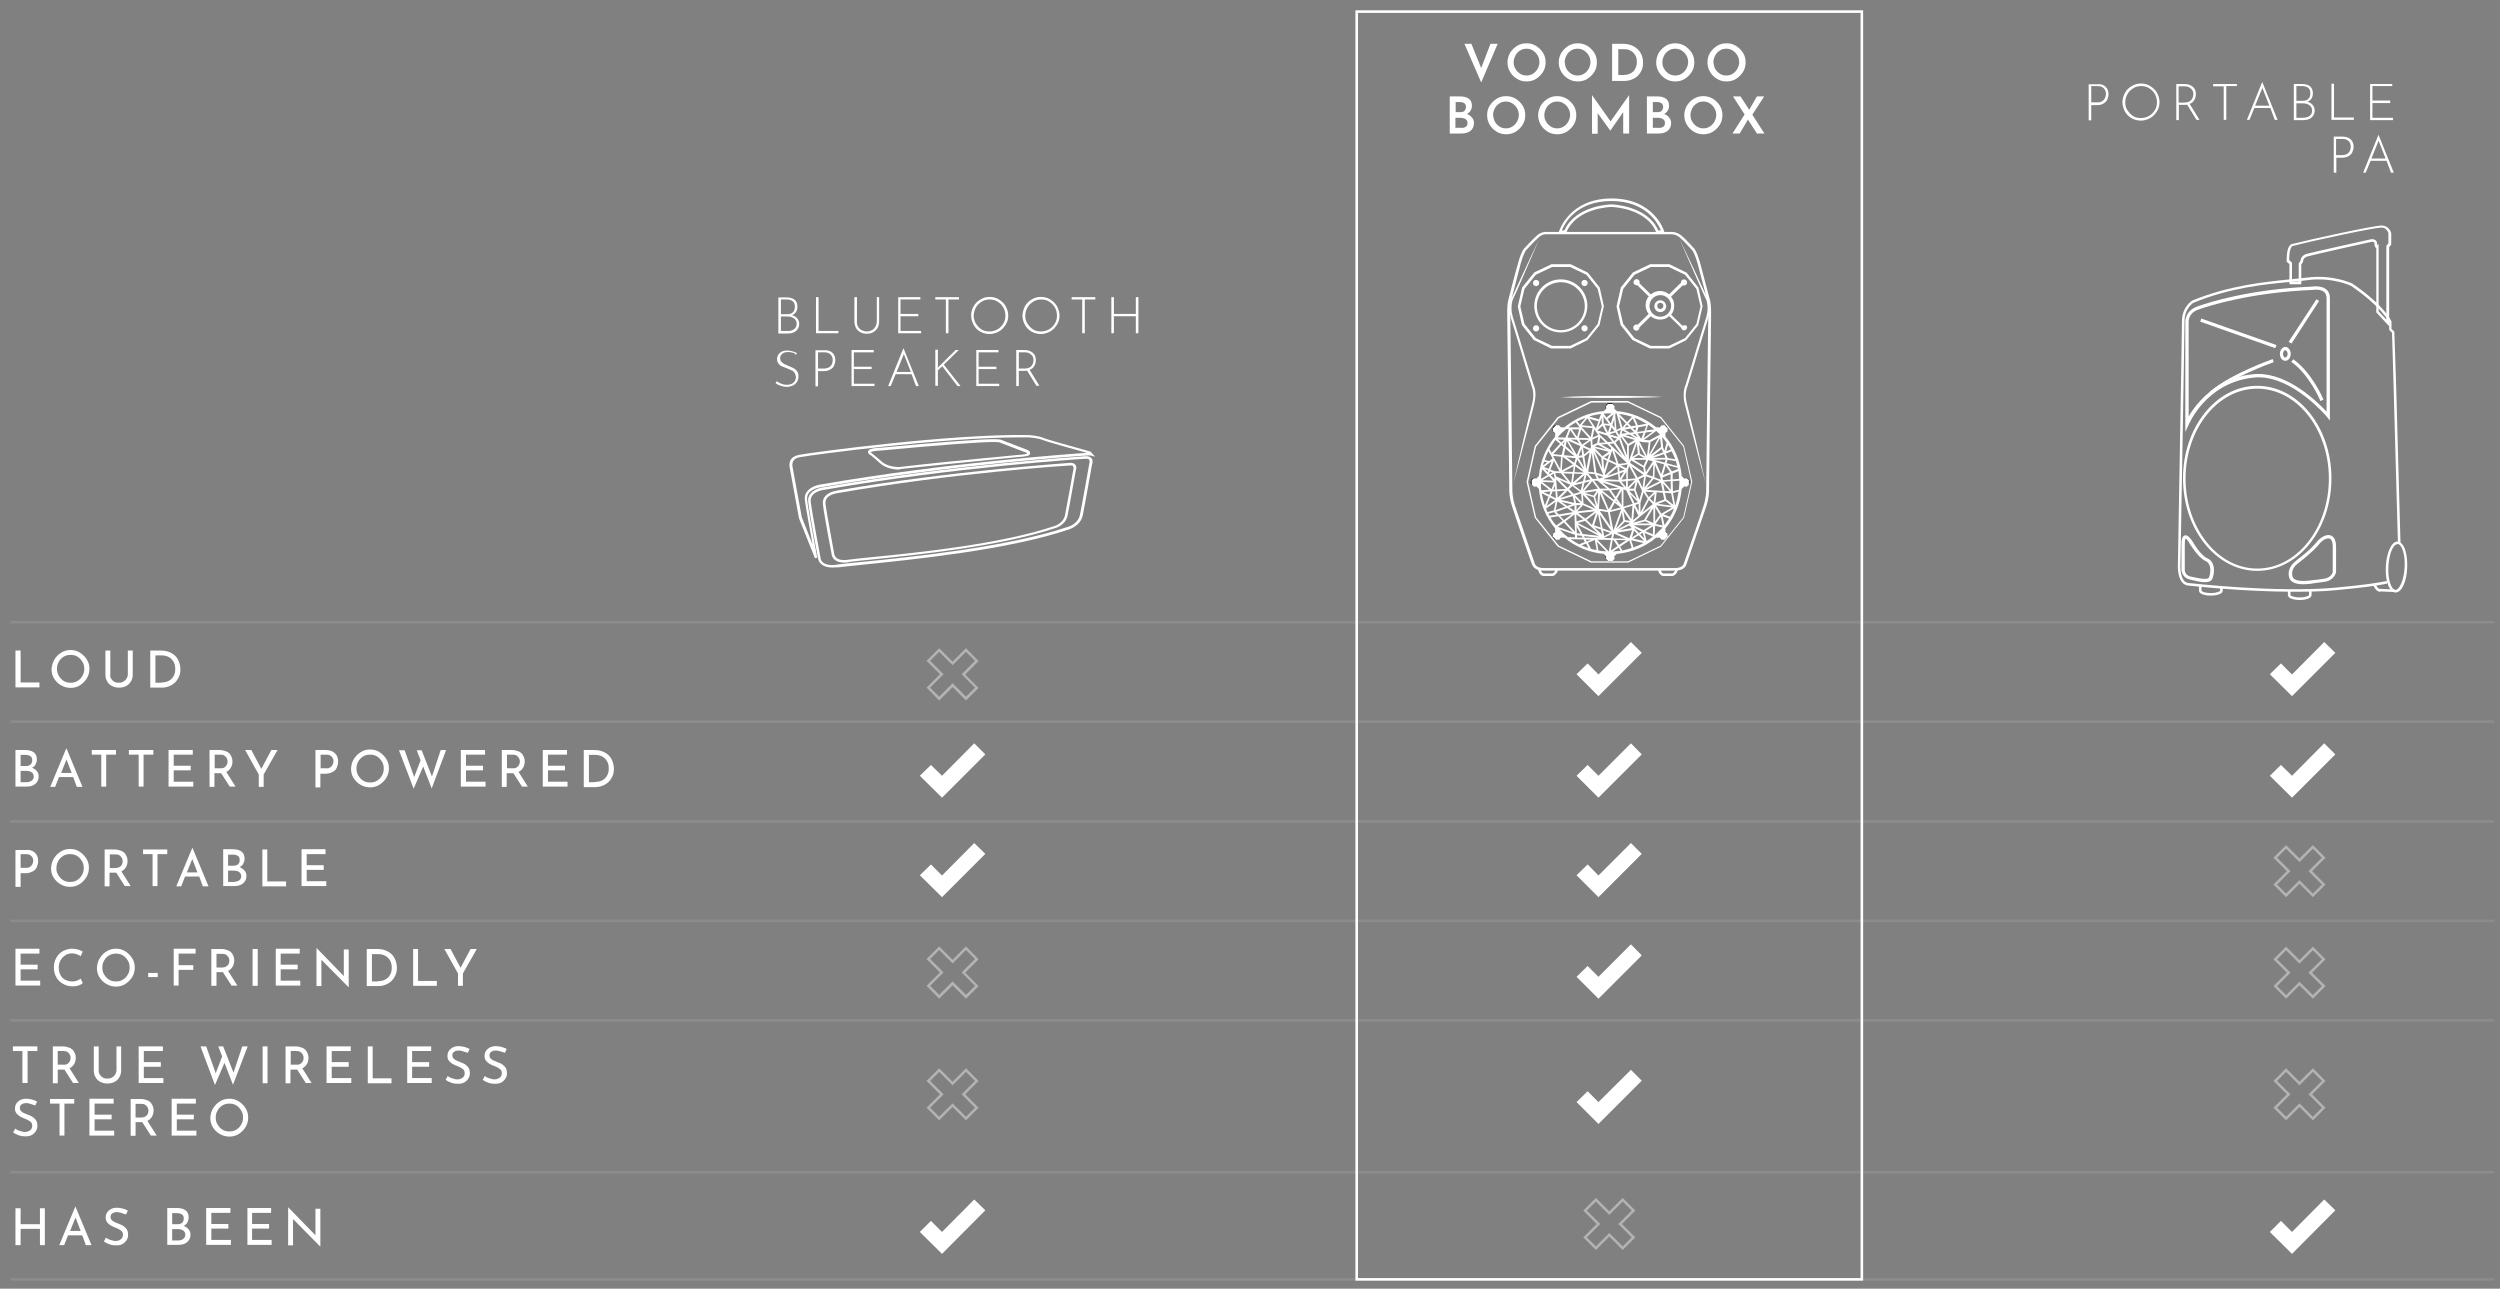 <?xml version="1.0" encoding="utf-8"?>
<!-- Generator: Adobe Illustrator 22.1.0, SVG Export Plug-In . SVG Version: 6.00 Build 0)  -->
<svg version="1.0" id="Calque_1" xmlns="http://www.w3.org/2000/svg" xmlns:xlink="http://www.w3.org/1999/xlink" x="0px" y="0px"
	 viewBox="0 0 970 500" style="enable-background:new 0 0 970 500;" xml:space="preserve">
<rect x="0" y="0" width="970" height="500" fill="#808080" stroke="none"/>
<style type="text/css">
	.st0{fill:#FFFFFF;}
	.st1{opacity:0.1;}
	.st2{opacity:0.4;}
</style>
<g>
	<g>
		<path class="st0" d="M890.3,229.6c-20.3,0-41.1-2.4-41.3-2.4c-4.1-0.4-4-7.1-4-7.4c0-0.9,1.6-90.3,1.6-95.3c0-5.3,3.8-7.8,4-7.9
			c14.5-5.9,28-7.2,37.8-8.2c2.4-0.2,4.7-0.5,6.7-0.7c10-1.3,17.3,2.2,17.6,2.3c12.8,8.8,15.1,14.5,15.2,14.8l0,0.2v2.6l1.1,1.1
			l0,0.2l0.7,20.5l1.7,61.6l-1,0l-1.7-61.6l-0.6-20.3l-1.1-1.1v-2.9c-0.3-0.7-3.2-6.2-14.8-14.2l0,0c0,0-7.3-3.5-16.9-2.2
			c-2,0.3-4.3,0.5-6.8,0.7c-9.8,0.9-23.2,2.2-37.5,8.1c-0.1,0-3.4,2.3-3.4,7c0,5-1.6,94.5-1.6,95.4c0,0.1-0.1,6,3.1,6.3
			c0.3,0,33.8,3.9,57.1,1.8c11.8-1.1,17.3-2,19.9-2.6l0.2,1c-3.8,0.9-10.6,1.7-20.1,2.6C901.2,229.5,895.8,229.6,890.3,229.6z"/>
	</g>
</g>
<g>
	<g>
		<path class="st0" d="M875.8,221.5c-15.9,0-28.8-16.1-28.8-35.9s12.9-35.9,28.8-35.9s28.8,16.1,28.8,35.9S891.7,221.5,875.8,221.5z
			 M875.8,150.8c-15.3,0-27.8,15.6-27.8,34.9c0,19.2,12.5,34.9,27.8,34.9s27.8-15.6,27.8-34.9C903.6,166.4,891.1,150.8,875.8,150.8z
			"/>
	</g>
</g>
<g>
	<g>
		<path class="st0" d="M847.9,167.6v-42.7l0,0c0,0-0.3-4.2,4.7-6c4.4-1.6,20.4-6.7,44.5-7.7c0.3-0.1,1-0.1,1.5-0.1
			c3.4,0,5.4,1.6,5.4,4.5v47.6l-1.1-1.4c-0.5-0.6-13.1-15.4-26.6-15.4c-0.6,0-1.2,0-1.7,0.1c-9.6,0.9-16,5.8-19.6,9.7
			c-3.9,4.2-5.6,8.2-5.7,8.4L847.9,167.6z M898.6,112.4c-0.7,0-1.2,0.1-1.4,0.1c-24,1-39.9,6.1-44.2,7.6c-4,1.4-3.8,4.6-3.8,4.7
			l0,36.8c0.9-1.6,2.5-4,4.7-6.3c3.8-4.1,10.4-9.2,20.4-10.1c0.6-0.1,1.2-0.1,1.9-0.1c11.9,0,22.8,10.7,26.5,14.6v-44.1
			C902.6,113.4,901.3,112.4,898.6,112.4z"/>
	</g>
</g>
<g>
	<g>
		<path class="st0" d="M886.7,140c-1.2,0-2.1-1.2-2.1-2.7c0-1.5,1-2.7,2.1-2.7s2.1,1.2,2.1,2.7C888.8,138.8,887.9,140,886.7,140z
			 M886.7,135.9c-0.5,0-0.9,0.7-0.9,1.4c0,0.7,0.4,1.4,0.9,1.4c0.5,0,0.9-0.7,0.9-1.4C887.6,136.6,887.1,135.9,886.7,135.9z"/>
	</g>
</g>
<g>
	<g>
		<path class="st0" d="M858.3,152.9l-0.8-1l0.4-0.3c7.9-6.6,23.2-12,23.4-12.1l0.5-0.2l0.4,1.2l-0.5,0.2c-1.6,0.6-15.6,5.7-23,11.8
			L858.3,152.9z"/>
	</g>
</g>
<g>
	<g>
		<path class="st0" d="M900.3,155.6l-0.2-0.5c0-0.1-4.1-9.6-10.7-14.4l-0.4-0.3l0.8-1l0.4,0.3c6.9,5.1,11.1,14.8,11.1,14.9l0.2,0.5
			L900.3,155.6z"/>
	</g>
</g>
<g>
	<g>
		<polygon class="st0" points="882.8,135.1 853.7,124.8 854.1,123.6 883.3,133.9 		"/>
	</g>
</g>
<g>
	<g>
		<polygon class="st0" points="889.1,133.3 888,132.6 898.8,116.1 899.8,116.8 		"/>
	</g>
</g>
<g>
	<g>
		<path class="st0" d="M893.7,226.7c-3.2,0-5-0.9-5.5-2.6c-1-3.8,2-6,3-6.8l0.1-0.1c0.5-0.4,5-3.7,7.4-6.7c1.4-1.8,3.3-2.9,4.7-2.9
			c0.9,0,3,0.4,3,4.5v9.9c0,0.1-0.7,3.4-4.9,3.8c-0.6,0.1-1.4,0.2-2.2,0.3l-0.2,0C897.5,226.4,895.5,226.7,893.7,226.7z M899,224.9
			l0.2,0.5l-0.1-0.5c0.8-0.1,1.6-0.2,2.3-0.3c3-0.3,3.6-2.3,3.7-2.6l0-9.9c0-1.2-0.2-3.2-1.7-3.2c-1.1,0-2.6,0.9-3.7,2.4
			c-2.5,3-7.1,6.5-7.6,6.9l-0.1,0.1c-1,0.7-3.3,2.5-2.5,5.4c0.3,1.1,1.7,1.7,4.3,1.7C895.4,225.4,897.3,225.1,899,224.9z"/>
	</g>
</g>
<g>
	<g>
		<path class="st0" d="M855.6,225.9c-1.5,0-3.3-0.4-4.9-0.8l-0.9-0.2c-2.9-0.6-3.4-3.1-3.4-3.9l0-9.7c0-1,0-3.6,1.6-3.6
			c1.2,0,2.3,1.8,2.8,2.5c0,0.1,3,5.3,5.6,6.4c3.4,1.4,2.8,6.1,2,8C858,225.4,857.1,225.9,855.6,225.9z M848,209
			c-0.1,0.1-0.3,0.5-0.3,2.3v9.8c0,0.2,0,2.1,2.3,2.6l0.9,0.2c1.5,0.3,3.3,0.7,4.6,0.7c0.9,0,1.5-0.2,1.6-0.6c0.7-1.7,1-5.3-1.3-6.3
			c-3-1.3-6.1-6.7-6.3-6.9C849.1,209.9,848.3,209,848,209z M848,209L848,209L848,209L848,209z"/>
	</g>
</g>
<g>
	<g>
		<path class="st0" d="M926.9,126.5l-4.9-5.3V96.2c0,0,0,0-0.1,0c-0.5-0.3-0.6-1-0.6-1.6c0-0.3-0.1-0.5-0.2-0.6
			c-0.2-0.2-0.6-0.2-0.8-0.2c-0.2,0-23,5.1-25,5.7c-1.7,0.5-1.7,1.8-1.7,1.9l0,0.2l-0.7,1v7.7h-4.6v-7.8l-1.1-1v-0.2
			c0-3.4,0.5-5.6,1.6-6.4c0.4-0.3,0.7-0.3,0.9-0.3c7.4-1.9,31.4-7.1,34.4-7.1c0,0,0,0,0.1,0c2.3,0.1,3.3,1.9,3.6,2.9l0,0.1v4.4
			l-0.8,1V126.5z M923,120.9l2.9,3.1V95.4l0.8-1v-4c-0.1-0.3-0.7-2-2.6-2.1c0,0,0,0-0.1,0c-2.7,0-26.3,5-34.2,7.1l-0.1,0l-0.1,0
			c0,0-0.1,0-0.3,0.2c-0.3,0.3-1.1,1.4-1.1,5.3l1.1,1v7.3h2.6v-7l0.7-1c0-0.8,0.6-2.2,2.4-2.7c2.1-0.6,24.2-5.5,25.1-5.7
			c0.1,0,1-0.1,1.6,0.4c0.3,0.2,0.6,0.6,0.6,1.4c0,0.3,0,0.4,0,0.5l0.6-0.4l0,0.9V120.9z M922.4,95.3L922.4,95.3L922.4,95.3z"/>
	</g>
</g>
<g>
	<path class="st0" d="M857.8,231.1c-2.2,0-4.6-0.6-4.6-1.9v-1.9h1v1.9c0,0.2,1.1,0.9,3.6,0.9c2.4,0,3.6-0.7,3.6-0.9v-1.2h1v1.2
		C862.4,230.5,860,231.1,857.8,231.1z"/>
</g>
<g>
	<path class="st0" d="M892.3,232.8c-2.2,0-4.6-0.6-4.6-1.9v-1.7h1v1.7c0,0.2,1.2,0.9,3.6,0.9s3.6-0.7,3.6-0.9v-1.8h1v1.8
		C896.8,232.2,894.5,232.8,892.3,232.8z"/>
</g>
<g>
	<g>
		<path class="st0" d="M929.5,229.9C929.5,229.9,929.4,229.9,929.5,229.9c-2.5-0.1-4.1-4.5-3.8-10.1c0.2-4,1.4-7.6,2.9-9
			c0.6-0.5,1.1-0.7,1.7-0.7c1.2,0.1,2.2,1.2,2.9,3.2c0.6,1.9,0.9,4.3,0.8,6.9l0,0C933.8,225.8,931.8,229.9,929.5,229.9z
			 M930.3,211.1c-0.3,0-0.6,0.2-1,0.4c-1.4,1.2-2.4,4.6-2.6,8.3c-0.3,5.2,1.2,9,2.7,9.1c0,0,0,0,0,0c1.5,0,3.3-3.6,3.6-8.8l0,0
			c0.1-2.5-0.1-4.8-0.7-6.5C931.8,212.1,931.1,211.1,930.3,211.1C930.3,211.1,930.3,211.1,930.3,211.1z"/>
	</g>
</g>
<g>
	<g>
		<path class="st0" d="M923.5,229.6c-0.8,0-1.8-0.5-2.7-2.6l0.9-0.4c0.5,1.2,1.2,2,1.8,2L923.5,229.6z"/>
	</g>
</g>
<g>
	<g>
		
			<rect x="925.6" y="226.2" transform="matrix(4.575233e-02 -0.999 0.999 4.575233e-02 654.743 1143.773)" class="st0" width="1" height="6"/>
	</g>
</g>
<g>
	<g>
		<g>
			<path class="st0" d="M322.9,220.2c-1.8,0-3.1-0.4-4.1-1.2c-1.3-1-1.4-2.3-1.4-2.3c0-0.1-3.2-16.8-3.8-21.7
				c-0.2-1.4,0.1-2.6,0.9-3.5c1.8-2.2,5.3-2.5,5.5-2.5c49.8-8.7,100.4-11.9,101-12c1.2-0.1,2.1,0.2,2.6,0.9c0.6,0.9,0.2,2.1,0.1,2.4
				c-0.2,1-2.8,15.9-3.6,19.7c-0.9,4.1-5.1,5.3-5.3,5.4c-23.4,8-61.6,11.8-80,13.7c-4.6,0.5-7.9,0.8-9.3,1
				C324.5,220.1,323.6,220.2,322.9,220.2z M421.4,178c-0.1,0-0.2,0-0.3,0h0c-0.5,0-51.2,3.3-101,12c-0.1,0-3.3,0.3-4.8,2.1
				c-0.6,0.8-0.9,1.7-0.7,2.8c0.6,4.9,3.8,21.5,3.8,21.7c0,0.1,0.1,1,1,1.7c1.2,0.9,3.2,1.2,5.8,0.7c1.5-0.2,4.8-0.6,9.4-1
				c18.3-1.8,56.5-5.7,79.8-13.6c0.1,0,3.9-1.1,4.6-4.6c0.8-3.8,3.6-19.5,3.6-19.7l0-0.1c0.1-0.3,0.4-1.1,0-1.5
				C422.4,178,421.9,178,421.4,178z"/>
		</g>
	</g>
	<g>
		<g>
			<path class="st0" d="M327.7,218.3c-1.6,0-2.8-0.3-3.7-1c-1.2-0.9-1.3-2.1-1.3-2.1c0-0.1-2.9-15-3.4-19.4
				c-0.2-1.2,0.1-2.3,0.8-3.2c1.6-2,4.8-2.2,4.9-2.3c44.4-7.7,89.5-10.6,90-10.7c1.1-0.1,1.9,0.2,2.3,0.8c0.6,0.8,0.2,1.9,0.1,2.2
				c-0.2,1-2.5,14.2-3.2,17.5c-0.8,3.7-4.6,4.8-4.8,4.8c-20.9,7.1-54.9,10.5-71.3,12.2c-4.1,0.4-7,0.7-8.3,0.9
				C329.2,218.2,328.4,218.3,327.7,218.3z M415.5,180.6c-0.1,0-0.2,0-0.3,0h0c-0.5,0-45.6,2.9-90,10.7c-0.1,0-2.9,0.3-4.3,1.9
				c-0.5,0.7-0.7,1.5-0.6,2.4c0.6,4.4,3.4,19.2,3.4,19.4c0,0.1,0.1,0.8,0.9,1.5c1,0.8,2.8,1,5.1,0.6c1.3-0.2,4.3-0.5,8.3-0.9
				c16.3-1.6,50.3-5,71.1-12.1c0.1,0,3.4-1,4.1-4.1c0.7-3.4,3.2-17.4,3.2-17.5l0-0.1c0.1-0.2,0.3-0.9,0-1.3
				C416.4,180.7,416,180.6,415.5,180.6z"/>
		</g>
	</g>
	<g>
		<g>
			<path class="st0" d="M316.2,216.6l-6.2-15.5l-3.6-19.7c0,0-0.4-1.6,0.4-3c0.6-1,1.7-1.6,3.2-1.9c5-1,59.8-8.3,89.1-7.7
				c0.2,0,4,0.3,5.7,1.1c1.1,0.5,10,3,17.9,5.2l0.4,0.1l1.8,2l-1.5-0.4c-0.3-0.1-0.6-0.1-1-0.1c-0.5,0-52.4,3.4-103.5,12.3
				c-0.1,0-3.4,0.3-5,2.2c-0.6,0.8-0.9,1.7-0.7,2.9c0.6,5,3.9,22.1,3.9,22.3L316.2,216.6z M395.5,169.7c-29.9,0-80.4,6.8-85.2,7.7
				c-1.2,0.2-2.1,0.7-2.5,1.5c-0.6,1-0.3,2.2-0.3,2.2l3.6,19.6l4.2,10.6c-1-5.5-2.6-13.9-3-17.2c-0.2-1.4,0.1-2.6,1-3.6
				c1.8-2.2,5.5-2.6,5.6-2.6c47.8-8.3,96.5-11.8,102.8-12.2c-4.7-1.3-15.8-4.4-17.2-5c-1.5-0.7-5.2-1-5.3-1
				C398,169.7,396.7,169.7,395.5,169.7z"/>
		</g>
	</g>
	<g>
		<g>
			<path class="st0" d="M348.8,182.2c-1.1,0-4.9-0.2-7.4-2.5c-1-0.9-2.5-2.3-3.7-3.2l-0.1,0c-0.4-0.2-0.9-0.7-0.8-1.3
				c0.2-0.8,1.1-1.2,3.4-1.4l1.6-0.1c23.5-2.2,38.3-3.3,43.9-3.3c1.8,0,2.3,0.1,2.6,0.2l10.2,3.9c0.8,0.3,1.2,0.8,1.2,1.4
				c-0.1,0.8-0.9,1.1-3,1.3l-2.4,0.2c-22.5,2.2-37.6,3.8-45.1,4.6C349.1,182.2,349,182.2,348.8,182.2z M338.3,175.9
				c1.3,1,2.7,2.2,3.7,3.1l0,0c2.6,2.4,7,2.2,7,2.2c7.4-0.9,22.6-2.5,45.1-4.6l2.4-0.2c1.9-0.2,2.1-0.5,2.1-0.5c0,0-0.2-0.2-0.5-0.3
				l-10.2-3.9c-0.1-0.1-0.6-0.2-2.2-0.2c-5.6,0-20.3,1.1-43.8,3.3l-1.6,0.1c-2.3,0.2-2.5,0.6-2.5,0.6c0,0,0.2,0.2,0.3,0.2
				L338.3,175.9L338.3,175.9z"/>
		</g>
	</g>
</g>
<g>
	<path class="st0" d="M309.3,123.5c0.5,0.6,0.8,1.3,0.8,2.1c0,0.8-0.2,1.5-0.6,2.1c-0.4,0.6-0.9,1-1.6,1.3c-0.7,0.3-1.4,0.4-2.2,0.4
		H302v-14h3.1c2.8,0,4.3,1.2,4.3,3.6c0,0.8-0.2,1.5-0.5,2s-0.9,1-1.6,1.3C308.1,122.5,308.8,122.9,309.3,123.5z M303,121.9h2.6
		c0.9,0,1.7-0.3,2.1-0.8c0.5-0.5,0.7-1.2,0.7-2.1c0-1-0.3-1.7-0.8-2.1c-0.6-0.5-1.4-0.7-2.4-0.7H303V121.9z M308.1,127.7
		c0.7-0.5,1-1.2,1-2.1c0-0.9-0.4-1.7-1.1-2.1c-0.7-0.5-1.5-0.7-2.5-0.7H303v5.6h2.6C306.6,128.5,307.5,128.2,308.1,127.7z"/>
	<path class="st0" d="M317.6,115.3v13.1h7.7v0.9h-8.7v-14H317.6z"/>
	<path class="st0" d="M332.9,126.7c0.3,0.6,0.8,1.1,1.4,1.4c0.6,0.3,1.2,0.5,2,0.5c0.8,0,1.4-0.2,2-0.5s1-0.8,1.4-1.4
		c0.3-0.6,0.5-1.3,0.5-2.1v-9.3h0.9v9.3c0,1-0.2,1.9-0.6,2.6c-0.4,0.7-1,1.3-1.7,1.7c-0.7,0.4-1.6,0.6-2.5,0.6
		c-0.9,0-1.7-0.2-2.5-0.6c-0.7-0.4-1.3-0.9-1.7-1.7s-0.6-1.6-0.6-2.6v-9.3h1v9.3C332.4,125.4,332.6,126.1,332.9,126.7z"/>
	<path class="st0" d="M357.1,115.3v0.9h-7.7v5.6h6.9v0.9h-6.9v5.7h8v0.9h-8.9v-14H357.1z"/>
	<path class="st0" d="M372.1,115.3v0.9H368v13.1h-1v-13.1h-4.1v-0.9H372.1z"/>
	<path class="st0" d="M377.8,118.8c0.6-1.1,1.5-2,2.6-2.6c1.1-0.7,2.3-1,3.6-1s2.5,0.3,3.6,1c1.1,0.7,2,1.5,2.6,2.6
		c0.6,1.1,1,2.3,1,3.6c0,1.3-0.3,2.5-1,3.6s-1.5,2-2.6,2.6c-1.1,0.6-2.3,1-3.6,1c-1.3,0-2.5-0.3-3.6-0.9c-1.1-0.6-2-1.5-2.6-2.6
		c-0.6-1.1-1-2.3-1-3.7C376.8,121.1,377.1,119.9,377.8,118.8z M378.6,125.5c0.6,0.9,1.3,1.7,2.2,2.3c0.9,0.6,2,0.8,3.1,0.8
		c1.1,0,2.2-0.3,3.1-0.8s1.7-1.3,2.3-2.3c0.6-1,0.8-2,0.8-3.1c0-1.1-0.3-2.2-0.8-3.1c-0.6-1-1.3-1.7-2.3-2.3c-0.9-0.6-2-0.8-3.1-0.8
		c-1.1,0-2.2,0.3-3.1,0.9s-1.7,1.3-2.2,2.3c-0.5,1-0.8,2-0.8,3.1S378.1,124.5,378.6,125.5z"/>
	<path class="st0" d="M397.7,118.8c0.6-1.1,1.5-2,2.6-2.6c1.1-0.7,2.3-1,3.6-1s2.5,0.3,3.6,1c1.1,0.7,2,1.5,2.6,2.6
		c0.6,1.1,1,2.3,1,3.6c0,1.3-0.3,2.5-1,3.6s-1.5,2-2.6,2.6c-1.1,0.6-2.3,1-3.6,1c-1.3,0-2.5-0.3-3.6-0.9c-1.1-0.6-2-1.5-2.6-2.6
		c-0.6-1.1-1-2.3-1-3.7C396.8,121.1,397.1,119.9,397.7,118.8z M398.6,125.5c0.6,0.9,1.3,1.7,2.2,2.3c0.9,0.6,2,0.8,3.1,0.8
		c1.1,0,2.2-0.3,3.1-0.8s1.7-1.3,2.3-2.3c0.6-1,0.8-2,0.8-3.1c0-1.1-0.3-2.2-0.8-3.1c-0.6-1-1.3-1.7-2.3-2.3c-0.9-0.6-2-0.8-3.1-0.8
		c-1.1,0-2.2,0.3-3.1,0.9s-1.7,1.3-2.2,2.3c-0.5,1-0.8,2-0.8,3.1S398,124.5,398.6,125.5z"/>
	<path class="st0" d="M425,115.3v0.9h-4.1v13.1h-1v-13.1h-4.1v-0.9H425z"/>
	<path class="st0" d="M441.7,129.3h-1v-6.6h-8.5v6.6h-1v-14h1v6.5h8.5v-6.5h1V129.3z"/>
	<path class="st0" d="M307.4,136.8c-0.6-0.2-1.1-0.2-1.7-0.2c-0.9,0-1.7,0.2-2.2,0.7c-0.6,0.5-0.8,1-0.8,1.7c0,0.5,0.1,0.9,0.4,1.3
		c0.3,0.3,0.7,0.6,1.1,0.9c0.5,0.2,1.1,0.5,1.8,0.8c0.8,0.3,1.4,0.6,2,0.9c0.5,0.3,1,0.7,1.3,1.2c0.4,0.5,0.5,1.2,0.5,2
		c0,0.8-0.2,1.5-0.6,2.1c-0.4,0.6-0.9,1.1-1.6,1.4c-0.7,0.3-1.4,0.5-2.3,0.5c-1.5,0-3-0.5-4.4-1.4l0.5-0.8c0.5,0.4,1.1,0.7,1.8,1
		c0.7,0.3,1.4,0.4,2.1,0.4c0.6,0,1.2-0.1,1.7-0.3c0.5-0.2,1-0.6,1.3-1c0.3-0.5,0.5-1,0.5-1.7c0-0.6-0.2-1.1-0.5-1.6s-0.7-0.8-1.2-1
		c-0.5-0.3-1.1-0.5-1.8-0.8c-0.8-0.3-1.4-0.6-2-0.8s-0.9-0.6-1.3-1.1c-0.3-0.4-0.5-1-0.5-1.7c0-0.7,0.2-1.2,0.5-1.7
		c0.3-0.5,0.8-0.9,1.4-1.2c0.6-0.3,1.3-0.4,2-0.4c0.6,0,1.3,0.1,2,0.3c0.7,0.2,1.3,0.4,1.8,0.7l-0.4,0.8
		C308.6,137.1,308,136.9,307.4,136.8z"/>
	<path class="st0" d="M322.9,136.8c0.8,0.7,1.2,1.7,1.2,3c0,0.7-0.2,1.4-0.5,2.1s-0.8,1.1-1.5,1.5c-0.7,0.4-1.5,0.6-2.5,0.6h-2.2
		v5.9h-1v-14h3.2C321,135.8,322.1,136.1,322.9,136.8z M321.7,142.5c0.5-0.3,0.9-0.8,1.1-1.3c0.2-0.5,0.3-1,0.3-1.5
		c0-0.9-0.3-1.6-0.9-2.2c-0.6-0.6-1.4-0.8-2.4-0.8h-2.4v6.3h2.2C320.4,143,321.1,142.8,321.7,142.5z"/>
	<path class="st0" d="M339,135.8v0.9h-7.7v5.6h6.9v0.9h-6.9v5.7h8v0.9h-8.9v-14H339z"/>
	<path class="st0" d="M353.7,145.2h-6.2l-1.9,4.6h-1l5.9-14.6h0.1l5.9,14.6h-1.1L353.7,145.2z M353.4,144.3l-2.7-6.9l-2.8,6.9H353.4
		z"/>
	<path class="st0" d="M363.8,142.8l0.1-0.2l6.9-6.8h1.2l-5.8,5.7l6.5,8.3h-1.2l-5.9-7.7l-1.7,1.6l0,6h-1v-14h1v6.3L363.8,142.8z"/>
	<path class="st0" d="M387.4,135.8v0.9h-7.7v5.6h6.9v0.9h-6.9v5.7h8v0.9h-8.9v-14H387.4z"/>
	<path class="st0" d="M402.2,149.8l-3.7-6c-0.3,0.1-0.6,0.1-1,0.1h-2.2v5.9h-1v-14h3.2c0.7,0,1.4,0.1,2.1,0.4
		c0.7,0.3,1.2,0.7,1.7,1.3c0.4,0.6,0.6,1.3,0.6,2.2c0,0.9-0.2,1.6-0.6,2.3c-0.4,0.7-1,1.2-1.8,1.5l3.8,6.2H402.2z M400.2,142
		c0.5-0.6,0.8-1.4,0.8-2.3c0-0.6-0.1-1.1-0.4-1.5c-0.3-0.5-0.7-0.8-1.2-1.1c-0.5-0.3-1.1-0.4-1.7-0.4h-2.4v6.3h2.1
		C398.7,143,399.6,142.7,400.2,142z"/>
</g>
<g>
	<path class="st0" d="M581.1,17L574.7,32L568.2,17h2.7l3.8,9.4l3.6-9.4H581.1z"/>
	<path class="st0" d="M585.9,20.5c0.7-1.1,1.6-2,2.7-2.7c1.1-0.7,2.4-1,3.7-1c1.3,0,2.5,0.3,3.7,1c1.1,0.7,2,1.6,2.7,2.7
		s1,2.4,1,3.7c0,1.3-0.3,2.6-1,3.7s-1.6,2-2.7,2.7c-1.1,0.7-2.4,1-3.7,1c-1.3,0-2.6-0.3-3.7-1c-1.1-0.7-2-1.5-2.7-2.7s-1-2.4-1-3.7
		C584.9,22.9,585.3,21.6,585.9,20.5z M588,26.7c0.4,0.8,1.1,1.4,1.8,1.9c0.8,0.5,1.6,0.7,2.5,0.7c0.9,0,1.7-0.2,2.5-0.7
		c0.8-0.5,1.3-1.1,1.8-1.9c0.4-0.8,0.7-1.6,0.7-2.6c0-0.9-0.2-1.8-0.7-2.6c-0.4-0.8-1.1-1.4-1.8-1.9c-0.8-0.5-1.6-0.7-2.5-0.7
		c-0.9,0-1.8,0.2-2.5,0.7c-0.8,0.5-1.4,1.1-1.8,1.9c-0.4,0.8-0.7,1.7-0.7,2.6C587.3,25.1,587.5,26,588,26.7z"/>
	<path class="st0" d="M605.8,20.5c0.7-1.1,1.6-2,2.7-2.7c1.1-0.7,2.4-1,3.7-1c1.3,0,2.5,0.3,3.7,1c1.1,0.7,2,1.6,2.7,2.7
		s1,2.4,1,3.7c0,1.3-0.3,2.6-1,3.7s-1.6,2-2.7,2.7c-1.1,0.7-2.4,1-3.7,1c-1.3,0-2.6-0.3-3.7-1c-1.1-0.7-2-1.5-2.7-2.7s-1-2.4-1-3.7
		C604.8,22.9,605.1,21.6,605.8,20.5z M607.8,26.7c0.4,0.8,1.1,1.4,1.8,1.9c0.8,0.5,1.6,0.7,2.5,0.7c0.9,0,1.7-0.2,2.5-0.7
		c0.8-0.5,1.3-1.1,1.8-1.9c0.4-0.8,0.7-1.6,0.7-2.6c0-0.9-0.2-1.8-0.7-2.6c-0.4-0.8-1.1-1.4-1.8-1.9c-0.8-0.5-1.6-0.7-2.5-0.7
		c-0.9,0-1.8,0.2-2.5,0.7c-0.8,0.5-1.4,1.1-1.8,1.9c-0.4,0.8-0.7,1.7-0.7,2.6C607.2,25.1,607.4,26,607.8,26.7z"/>
	<path class="st0" d="M625.5,17h4.1c1.8,0,3.3,0.4,4.5,1.1s2,1.6,2.6,2.7s0.8,2.3,0.8,3.6c0,1.4-0.3,2.6-1,3.7
		c-0.7,1.1-1.5,1.9-2.6,2.4c-1.1,0.6-2.3,0.9-3.6,0.9h-4.8V17z M629.9,29.1c1,0,1.9-0.2,2.7-0.6c0.8-0.4,1.4-0.9,1.8-1.7
		c0.4-0.7,0.7-1.6,0.7-2.7c0-1.1-0.2-2.1-0.7-2.8c-0.5-0.8-1.1-1.3-1.8-1.7c-0.7-0.4-1.5-0.5-2.3-0.5h-2.4v10H629.9z"/>
	<path class="st0" d="M643.6,20.5c0.7-1.1,1.6-2,2.7-2.7c1.1-0.7,2.4-1,3.7-1c1.3,0,2.5,0.3,3.7,1c1.1,0.7,2,1.6,2.7,2.7
		s1,2.4,1,3.7c0,1.3-0.3,2.6-1,3.7s-1.6,2-2.7,2.7c-1.1,0.7-2.4,1-3.7,1c-1.3,0-2.6-0.3-3.7-1c-1.1-0.7-2-1.5-2.7-2.7s-1-2.4-1-3.7
		C642.6,22.9,643,21.6,643.6,20.5z M645.7,26.7c0.4,0.8,1.1,1.4,1.8,1.9c0.8,0.5,1.6,0.7,2.5,0.7c0.9,0,1.7-0.2,2.5-0.7
		c0.8-0.5,1.3-1.1,1.8-1.9c0.4-0.8,0.7-1.6,0.7-2.6c0-0.9-0.2-1.8-0.7-2.6c-0.4-0.8-1.1-1.4-1.8-1.9c-0.8-0.5-1.6-0.7-2.5-0.7
		c-0.9,0-1.8,0.2-2.5,0.7c-0.8,0.5-1.4,1.1-1.8,1.9c-0.4,0.8-0.7,1.7-0.7,2.6C645,25.1,645.2,26,645.7,26.7z"/>
	<path class="st0" d="M663.5,20.5c0.7-1.1,1.6-2,2.7-2.7c1.1-0.7,2.4-1,3.7-1c1.3,0,2.5,0.3,3.7,1c1.1,0.7,2,1.6,2.7,2.7
		s1,2.4,1,3.7c0,1.3-0.3,2.6-1,3.7s-1.6,2-2.7,2.7c-1.1,0.7-2.4,1-3.7,1c-1.3,0-2.6-0.3-3.7-1c-1.1-0.7-2-1.5-2.7-2.7s-1-2.4-1-3.7
		C662.5,22.9,662.8,21.6,663.5,20.5z M665.5,26.7c0.4,0.8,1.1,1.4,1.8,1.9c0.8,0.5,1.6,0.7,2.5,0.7c0.9,0,1.7-0.2,2.5-0.7
		c0.8-0.5,1.3-1.1,1.8-1.9c0.4-0.8,0.7-1.6,0.7-2.6c0-0.9-0.2-1.8-0.7-2.6c-0.4-0.8-1.1-1.4-1.8-1.9c-0.8-0.5-1.6-0.7-2.5-0.7
		c-0.9,0-1.8,0.2-2.5,0.7c-0.8,0.5-1.4,1.1-1.8,1.9c-0.4,0.8-0.7,1.7-0.7,2.6C664.9,25.1,665.1,26,665.5,26.7z"/>
	<path class="st0" d="M571.2,45.7c0.5,0.6,0.7,1.3,0.7,2c0,1.4-0.5,2.4-1.4,3.1c-0.9,0.7-2.1,1-3.5,1h-4.5V37.4h3.9
		c1.5,0,2.7,0.3,3.5,0.9c0.8,0.6,1.2,1.5,1.2,2.7c0,0.8-0.2,1.4-0.5,1.9c-0.3,0.5-0.8,1-1.4,1.3C570.1,44.6,570.7,45.1,571.2,45.7z
		 M564.8,43.5h2c0.7,0,1.2-0.2,1.5-0.6s0.5-0.9,0.5-1.4c0-0.6-0.2-1.1-0.6-1.4c-0.4-0.3-1-0.5-1.7-0.5h-1.7V43.5z M568.7,49.2
		c0.5-0.3,0.7-0.8,0.7-1.5c0-0.7-0.3-1.2-0.8-1.5s-1.2-0.5-2-0.5h-1.9v3.9h2.1C567.6,49.7,568.3,49.5,568.7,49.2z"/>
	<path class="st0" d="M578,41c0.7-1.1,1.6-2,2.7-2.7c1.1-0.7,2.4-1,3.7-1c1.3,0,2.5,0.3,3.7,1c1.1,0.7,2,1.6,2.7,2.7s1,2.4,1,3.7
		c0,1.3-0.3,2.6-1,3.7s-1.6,2-2.7,2.7c-1.1,0.7-2.4,1-3.7,1c-1.3,0-2.6-0.3-3.7-1c-1.1-0.7-2-1.5-2.7-2.7s-1-2.4-1-3.7
		C577,43.3,577.3,42.1,578,41z M580,47.2c0.4,0.8,1.1,1.4,1.8,1.9c0.8,0.5,1.6,0.7,2.5,0.7c0.9,0,1.7-0.2,2.5-0.7
		c0.8-0.5,1.3-1.1,1.8-1.9c0.4-0.8,0.7-1.6,0.7-2.6c0-0.9-0.2-1.8-0.7-2.6c-0.4-0.8-1.1-1.4-1.8-1.9c-0.8-0.5-1.6-0.7-2.5-0.7
		c-0.9,0-1.8,0.2-2.5,0.7c-0.8,0.5-1.4,1.1-1.8,1.9c-0.4,0.8-0.7,1.7-0.7,2.6C579.4,45.6,579.6,46.4,580,47.2z"/>
	<path class="st0" d="M597.8,41c0.7-1.1,1.6-2,2.7-2.7c1.1-0.7,2.4-1,3.7-1c1.3,0,2.5,0.3,3.7,1c1.1,0.7,2,1.6,2.7,2.7s1,2.4,1,3.7
		c0,1.3-0.3,2.6-1,3.7s-1.6,2-2.7,2.7c-1.1,0.7-2.4,1-3.7,1c-1.3,0-2.6-0.3-3.7-1c-1.1-0.7-2-1.5-2.7-2.7s-1-2.4-1-3.7
		C596.8,43.3,597.2,42.1,597.8,41z M599.9,47.2c0.4,0.8,1.1,1.4,1.8,1.9c0.8,0.5,1.6,0.7,2.5,0.7c0.9,0,1.7-0.2,2.5-0.7
		c0.8-0.5,1.3-1.1,1.8-1.9c0.4-0.8,0.7-1.6,0.7-2.6c0-0.9-0.2-1.8-0.7-2.6c-0.4-0.8-1.1-1.4-1.8-1.9c-0.8-0.5-1.6-0.7-2.5-0.7
		c-0.9,0-1.8,0.2-2.5,0.7c-0.8,0.5-1.4,1.1-1.8,1.9c-0.4,0.8-0.7,1.7-0.7,2.6C599.2,45.6,599.4,46.4,599.9,47.2z"/>
	<path class="st0" d="M632.1,36.9v14.9h-2.3v-8.3l-5,7.2h0l-4.9-6.8v8h-2.2V36.9h0l7.2,10.2L632.1,36.9L632.1,36.9z"/>
	<path class="st0" d="M647.7,45.7c0.5,0.6,0.7,1.3,0.7,2c0,1.4-0.5,2.4-1.4,3.1c-0.9,0.7-2.1,1-3.5,1H639V37.4h3.9
		c1.5,0,2.7,0.3,3.5,0.9c0.8,0.6,1.2,1.5,1.2,2.7c0,0.8-0.2,1.4-0.5,1.9c-0.3,0.5-0.8,1-1.4,1.3C646.6,44.6,647.3,45.1,647.7,45.7z
		 M641.3,43.5h2c0.7,0,1.2-0.2,1.5-0.6s0.5-0.9,0.5-1.4c0-0.6-0.2-1.1-0.6-1.4c-0.4-0.3-1-0.5-1.7-0.5h-1.7V43.5z M645.3,49.2
		c0.5-0.3,0.7-0.8,0.7-1.5c0-0.7-0.3-1.2-0.8-1.5s-1.2-0.5-2-0.5h-1.9v3.9h2.1C644.2,49.7,644.8,49.5,645.3,49.2z"/>
	<path class="st0" d="M654.5,41c0.7-1.1,1.6-2,2.7-2.7c1.1-0.7,2.4-1,3.7-1c1.3,0,2.5,0.3,3.7,1c1.1,0.7,2,1.6,2.7,2.7s1,2.4,1,3.7
		c0,1.3-0.3,2.6-1,3.7s-1.6,2-2.7,2.7c-1.1,0.7-2.4,1-3.7,1c-1.3,0-2.6-0.3-3.7-1c-1.1-0.7-2-1.5-2.7-2.7s-1-2.4-1-3.7
		C653.5,43.3,653.9,42.1,654.5,41z M656.6,47.2c0.4,0.8,1.1,1.4,1.8,1.9c0.8,0.5,1.6,0.7,2.5,0.7c0.9,0,1.7-0.2,2.5-0.7
		c0.8-0.5,1.3-1.1,1.8-1.9c0.4-0.8,0.7-1.6,0.7-2.6c0-0.9-0.2-1.8-0.7-2.6c-0.4-0.8-1.1-1.4-1.8-1.9c-0.8-0.5-1.6-0.7-2.5-0.7
		c-0.9,0-1.8,0.2-2.5,0.7c-0.8,0.5-1.4,1.1-1.8,1.9c-0.4,0.8-0.7,1.7-0.7,2.6C655.9,45.6,656.1,46.4,656.6,47.2z"/>
	<path class="st0" d="M681.7,51.8l-3.5-5.4l-3.2,5.4h-2.8l4.7-7.4l-4.5-7h2.9l3.4,5.2l3-5.2h2.8l-4.6,7.1l4.7,7.3H681.7z"/>
</g>
<g>
	<path class="st0" d="M8,252.4v12.4h7.3v1.9H6v-14.3H8z"/>
	<path class="st0" d="M21.1,255.9c0.7-1.1,1.5-2,2.7-2.7c1.1-0.7,2.3-1,3.6-1c1.3,0,2.5,0.3,3.6,1c1.1,0.7,2,1.6,2.7,2.7
		c0.7,1.1,1,2.3,1,3.6c0,1.3-0.3,2.5-1,3.7c-0.7,1.1-1.6,2-2.7,2.7c-1.1,0.7-2.3,1-3.6,1c-1.3,0-2.5-0.3-3.7-1
		c-1.1-0.6-2-1.5-2.7-2.6c-0.7-1.1-1-2.3-1-3.7C20.1,258.2,20.5,257,21.1,255.9z M22.8,262.2c0.5,0.8,1.1,1.5,1.9,2s1.7,0.7,2.7,0.7
		s1.9-0.2,2.7-0.7c0.8-0.5,1.4-1.1,1.9-2c0.5-0.8,0.7-1.7,0.7-2.7c0-1-0.2-1.9-0.7-2.7c-0.5-0.8-1.1-1.5-1.9-2
		c-0.8-0.5-1.7-0.7-2.7-0.7s-1.9,0.2-2.7,0.7c-0.8,0.5-1.5,1.2-1.9,2c-0.5,0.8-0.7,1.8-0.7,2.7C22.1,260.5,22.4,261.4,22.8,262.2z"
		/>
	<path class="st0" d="M43.1,263.3c0.3,0.5,0.7,0.9,1.2,1.2c0.5,0.3,1.1,0.4,1.7,0.4c0.7,0,1.3-0.1,1.8-0.4c0.5-0.3,1-0.7,1.3-1.2
		c0.3-0.5,0.5-1.1,0.5-1.7v-9.2h1.9v9.3c0,1-0.2,1.9-0.7,2.7c-0.5,0.8-1.1,1.4-1.9,1.8c-0.8,0.4-1.7,0.6-2.7,0.6
		c-1,0-1.9-0.2-2.7-0.6c-0.8-0.4-1.5-1-1.9-1.8c-0.5-0.8-0.7-1.7-0.7-2.7v-9.3h1.9v9.2C42.7,262.2,42.8,262.8,43.1,263.3z"/>
	<path class="st0" d="M58.4,252.4h3.9c1.8,0,3.3,0.4,4.4,1.1c1.2,0.7,2,1.6,2.5,2.7c0.5,1.1,0.8,2.3,0.8,3.5c0,1.4-0.3,2.6-1,3.7
		c-0.6,1.1-1.5,1.9-2.6,2.5c-1.1,0.6-2.3,0.9-3.5,0.9h-4.6V252.4z M62.6,264.8c1.1,0,2-0.2,2.8-0.6c0.8-0.4,1.5-1,1.9-1.8
		c0.5-0.8,0.7-1.7,0.7-2.8c0-1.1-0.2-2.1-0.7-2.9c-0.5-0.8-1.1-1.4-1.9-1.8s-1.7-0.6-2.6-0.6h-2.5v10.6H62.6z"/>
</g>
<g>
	<path class="st0" d="M816.9,33.6c0.8,0.7,1.2,1.7,1.2,3c0,0.7-0.2,1.4-0.5,2.1c-0.3,0.6-0.8,1.1-1.5,1.5s-1.5,0.6-2.5,0.6h-2.2v5.9
		h-1v-14h3.2C815.1,32.5,816.2,32.9,816.9,33.6z M815.7,39.2c0.5-0.3,0.9-0.8,1.1-1.3c0.2-0.5,0.3-1,0.3-1.5c0-0.9-0.3-1.6-0.9-2.2
		c-0.6-0.6-1.4-0.8-2.4-0.8h-2.4v6.3h2.2C814.5,39.8,815.2,39.6,815.7,39.2z"/>
	<path class="st0" d="M824.5,36c0.6-1.1,1.5-2,2.6-2.6c1.1-0.7,2.3-1,3.6-1s2.5,0.3,3.6,1s2,1.5,2.6,2.6c0.6,1.1,1,2.3,1,3.6
		s-0.3,2.5-1,3.6s-1.5,2-2.6,2.6c-1.1,0.6-2.3,1-3.6,1c-1.3,0-2.5-0.3-3.6-0.9c-1.1-0.6-2-1.5-2.6-2.6c-0.6-1.1-1-2.3-1-3.7
		C823.5,38.3,823.9,37.1,824.5,36z M825.4,42.7c0.6,0.9,1.3,1.7,2.2,2.3c0.9,0.6,2,0.8,3.1,0.8c1.1,0,2.2-0.3,3.1-0.8
		c1-0.6,1.7-1.3,2.3-2.3c0.6-1,0.8-2,0.8-3.1s-0.3-2.2-0.8-3.1s-1.3-1.7-2.3-2.3c-0.9-0.6-2-0.8-3.1-0.8c-1.1,0-2.2,0.3-3.1,0.9
		c-0.9,0.6-1.7,1.3-2.2,2.3c-0.5,1-0.8,2-0.8,3.1S824.8,41.8,825.4,42.7z"/>
	<path class="st0" d="M852.3,46.6l-3.7-6c-0.3,0.1-0.6,0.1-1,0.1h-2.2v5.9h-1v-14h3.2c0.7,0,1.4,0.1,2.1,0.4
		c0.7,0.3,1.2,0.7,1.7,1.3c0.4,0.6,0.6,1.3,0.6,2.2c0,0.9-0.2,1.6-0.6,2.3c-0.4,0.7-1,1.2-1.8,1.5l3.8,6.2H852.3z M850.2,38.8
		c0.5-0.6,0.8-1.4,0.8-2.3c0-0.6-0.1-1.1-0.4-1.5c-0.3-0.5-0.7-0.8-1.2-1.1c-0.5-0.3-1.1-0.4-1.7-0.4h-2.4v6.3h2.1
		C848.8,39.8,849.7,39.4,850.2,38.8z"/>
	<path class="st0" d="M867.9,32.5v0.9h-4.1v13.1h-1V33.5h-4.1v-0.9H867.9z"/>
	<path class="st0" d="M880.9,41.9h-6.2l-1.9,4.6h-1l5.9-14.6h0.1l5.9,14.6h-1.1L880.9,41.9z M880.5,41l-2.7-6.9l-2.8,6.9H880.5z"/>
	<path class="st0" d="M897.3,40.7c0.5,0.6,0.8,1.3,0.8,2.1c0,0.8-0.2,1.5-0.6,2.1c-0.4,0.6-0.9,1-1.6,1.3c-0.7,0.3-1.4,0.4-2.2,0.4
		H890v-14h3.1c2.8,0,4.3,1.2,4.3,3.6c0,0.8-0.2,1.5-0.5,2s-0.9,1-1.6,1.3C896.1,39.7,896.8,40.1,897.3,40.7z M891,39.1h2.6
		c0.9,0,1.7-0.3,2.1-0.8c0.5-0.5,0.7-1.2,0.7-2.1c0-1-0.3-1.7-0.8-2.1c-0.6-0.5-1.4-0.7-2.4-0.7H891V39.1z M896.1,45
		c0.7-0.5,1-1.2,1-2.1c0-0.9-0.4-1.7-1.1-2.1c-0.7-0.5-1.5-0.7-2.5-0.7H891v5.6h2.6C894.6,45.7,895.5,45.4,896.1,45z"/>
	<path class="st0" d="M905.6,32.5v13.1h7.7v0.9h-8.7v-14H905.6z"/>
	<path class="st0" d="M928.2,32.5v0.9h-7.7V39h6.9V40h-6.9v5.7h8v0.9h-8.9v-14H928.2z"/>
	<path class="st0" d="M912,54c0.8,0.7,1.2,1.7,1.2,3c0,0.7-0.2,1.4-0.5,2.1c-0.3,0.6-0.8,1.1-1.5,1.5s-1.5,0.6-2.5,0.6h-2.2V67h-1
		V53h3.2C910.1,53,911.2,53.3,912,54z M910.7,59.7c0.5-0.3,0.9-0.8,1.1-1.3c0.2-0.5,0.3-1,0.3-1.5c0-0.9-0.3-1.6-0.9-2.2
		c-0.6-0.6-1.4-0.8-2.4-0.8h-2.4v6.3h2.2C909.5,60.2,910.2,60,910.7,59.7z"/>
	<path class="st0" d="M926,62.4h-6.2l-1.9,4.6h-1l5.9-14.6h0.1l5.9,14.6h-1.1L926,62.4z M925.6,61.5l-2.7-6.9l-2.8,6.9H925.6z"/>
</g>
<g class="st1">
	<rect x="4" y="240.9" class="st0" width="963.8" height="1"/>
</g>
<g>
	<path class="st0" d="M14.3,299.2c0.5,0.6,0.7,1.3,0.7,2c0,0.9-0.2,1.7-0.7,2.3c-0.4,0.6-1,1-1.7,1.3s-1.5,0.4-2.4,0.4H6V291h3.7
		c1.5,0,2.6,0.3,3.4,0.9c0.8,0.6,1.2,1.5,1.2,2.7c0,0.8-0.2,1.4-0.5,2s-0.8,1-1.4,1.3C13.2,298.2,13.9,298.6,14.3,299.2z M8,297.2
		h2.2c0.7,0,1.3-0.2,1.7-0.6c0.4-0.4,0.6-1,0.6-1.6c0-0.7-0.2-1.3-0.7-1.6s-1.1-0.5-1.9-0.5H8V297.2z M12.3,302.9
		c0.5-0.4,0.8-0.9,0.8-1.6c0-0.8-0.3-1.3-0.9-1.7c-0.6-0.4-1.3-0.5-2.1-0.5H8v4.4h2.3C11,303.5,11.7,303.3,12.3,302.9z"/>
	<path class="st0" d="M28.4,301.5h-5.5l-1.5,3.8h-1.9l6.2-14.9h0.1l6.2,14.9h-2.2L28.4,301.5z M27.8,299.9l-2-5.2l-2.1,5.2H27.8z"/>
	<path class="st0" d="M45,291v1.8h-3.8v12.4h-1.9v-12.4h-3.7V291H45z"/>
	<path class="st0" d="M59.5,291v1.8h-3.8v12.4h-1.9v-12.4H50V291H59.5z"/>
	<path class="st0" d="M74.8,291v1.8h-7.4v4.3H74v1.8h-6.6v4.4h7.6v1.9h-9.6V291H74.8z"/>
	<path class="st0" d="M89.2,305.3l-3.4-5.3c-0.1,0-0.3,0-0.5,0h-2.1v5.3h-1.9V291h3.8c1,0,1.8,0.2,2.6,0.5c0.8,0.3,1.4,0.8,1.8,1.5
		s0.7,1.5,0.7,2.4c0,0.9-0.2,1.7-0.6,2.4c-0.4,0.7-1,1.3-1.8,1.7l3.6,5.7H89.2z M87.6,297.3c0.5-0.5,0.7-1.2,0.7-1.9
		c0-0.4-0.1-0.8-0.3-1.2c-0.2-0.4-0.5-0.7-0.9-1c-0.4-0.3-0.9-0.4-1.6-0.4h-2.2v5.3h2.1C86.4,298.2,87.1,297.9,87.6,297.3z"/>
	<path class="st0" d="M107.7,291l-5.4,9.5v4.8h-1.9v-4.8l-5.3-9.5h2.4l3.9,7.3l3.9-7.3H107.7z"/>
	<path class="st0" d="M129.9,292.2c0.9,0.8,1.3,1.9,1.3,3.3c0,0.8-0.2,1.6-0.5,2.3c-0.3,0.7-0.8,1.3-1.6,1.7s-1.6,0.7-2.7,0.7h-2.1
		v5.3h-1.9V291h3.8C127.8,291,129.1,291.4,129.9,292.2z M128.2,297.7c0.4-0.3,0.7-0.6,0.9-1.1s0.3-0.8,0.3-1.2
		c0-0.7-0.2-1.3-0.7-1.8c-0.4-0.5-1.1-0.8-2.1-0.8h-2.2v5.3h2.1C127.2,298.2,127.7,298,128.2,297.7z"/>
	<path class="st0" d="M137.3,294.5c0.7-1.1,1.5-2,2.7-2.7c1.1-0.7,2.3-1,3.6-1c1.3,0,2.5,0.3,3.6,1c1.1,0.7,2,1.6,2.7,2.7
		c0.7,1.1,1,2.3,1,3.6c0,1.3-0.3,2.5-1,3.7c-0.7,1.1-1.6,2-2.7,2.7c-1.1,0.7-2.3,1-3.6,1c-1.3,0-2.5-0.3-3.7-1
		c-1.1-0.6-2-1.5-2.7-2.6c-0.7-1.1-1-2.3-1-3.7C136.3,296.8,136.6,295.6,137.3,294.5z M139,300.9c0.5,0.8,1.1,1.5,1.9,2
		s1.7,0.7,2.7,0.7s1.9-0.2,2.7-0.7c0.8-0.5,1.4-1.1,1.9-2c0.5-0.8,0.7-1.7,0.7-2.7c0-1-0.2-1.9-0.7-2.7c-0.5-0.8-1.1-1.5-1.9-2
		c-0.8-0.5-1.7-0.7-2.7-0.7s-1.9,0.2-2.7,0.7c-0.8,0.5-1.5,1.2-1.9,2c-0.5,0.8-0.7,1.8-0.7,2.7C138.3,299.1,138.5,300,139,300.9z"/>
	<path class="st0" d="M167.5,305.9l-3.3-8.5l-3.7,8.6l-5.7-14.9h2.2l3.7,10.4l2.5-6.5l-1.5-3.9h1.9l4,10.2L171,291h2.1L167.5,305.9z
		"/>
	<path class="st0" d="M188.2,291v1.8h-7.4v4.3h6.6v1.8h-6.6v4.4h7.6v1.9h-9.6V291H188.2z"/>
	<path class="st0" d="M202.6,305.3l-3.4-5.3c-0.1,0-0.3,0-0.5,0h-2.1v5.3h-1.9V291h3.8c1,0,1.8,0.2,2.6,0.5c0.8,0.3,1.4,0.8,1.8,1.5
		s0.7,1.5,0.7,2.4c0,0.9-0.2,1.7-0.6,2.4c-0.4,0.7-1,1.3-1.8,1.7l3.6,5.7H202.6z M201,297.3c0.5-0.5,0.7-1.2,0.7-1.9
		c0-0.4-0.1-0.8-0.3-1.2c-0.2-0.4-0.5-0.7-0.9-1c-0.4-0.3-0.9-0.4-1.6-0.4h-2.2v5.3h2.1C199.8,298.2,200.5,297.9,201,297.3z"/>
	<path class="st0" d="M220,291v1.8h-7.4v4.3h6.6v1.8h-6.6v4.4h7.6v1.9h-9.6V291H220z"/>
	<path class="st0" d="M226.6,291h3.9c1.8,0,3.3,0.4,4.4,1.1c1.2,0.7,2,1.6,2.5,2.7c0.5,1.1,0.8,2.3,0.8,3.5c0,1.4-0.3,2.6-1,3.7
		c-0.6,1.1-1.5,1.9-2.6,2.5c-1.1,0.6-2.3,0.9-3.5,0.9h-4.6V291z M230.8,303.4c1.1,0,2-0.2,2.8-0.6c0.8-0.4,1.5-1,1.9-1.8
		c0.5-0.8,0.7-1.7,0.7-2.8c0-1.1-0.2-2.1-0.7-2.9c-0.5-0.8-1.1-1.4-1.9-1.8s-1.7-0.6-2.6-0.6h-2.5v10.6H230.8z"/>
</g>
<g class="st1">
	<rect x="4" y="279.5" class="st0" width="963.8" height="1"/>
</g>
<g>
	<path class="st0" d="M13.5,330.8c0.9,0.8,1.3,1.9,1.3,3.3c0,0.8-0.2,1.6-0.5,2.3c-0.3,0.7-0.8,1.3-1.6,1.7s-1.6,0.7-2.7,0.7H8v5.3
		H6v-14.3h3.8C11.4,329.6,12.6,330,13.5,330.8z M11.7,336.3c0.4-0.3,0.7-0.6,0.9-1.1s0.3-0.8,0.3-1.2c0-0.7-0.2-1.3-0.7-1.8
		c-0.4-0.5-1.1-0.8-2.1-0.8H8v5.3h2.1C10.8,336.8,11.3,336.6,11.7,336.3z"/>
	<path class="st0" d="M20.9,333.1c0.7-1.1,1.5-2,2.7-2.7c1.1-0.7,2.3-1,3.6-1c1.3,0,2.5,0.3,3.6,1c1.1,0.7,2,1.6,2.7,2.7
		c0.7,1.1,1,2.3,1,3.6c0,1.3-0.3,2.5-1,3.7c-0.7,1.1-1.6,2-2.7,2.7c-1.1,0.7-2.3,1-3.6,1c-1.3,0-2.5-0.3-3.7-1
		c-1.1-0.6-2-1.5-2.7-2.6c-0.7-1.1-1-2.3-1-3.7C19.9,335.5,20.2,334.2,20.9,333.1z M22.6,339.5c0.5,0.8,1.1,1.5,1.9,2
		s1.7,0.7,2.7,0.7s1.9-0.2,2.7-0.7c0.8-0.5,1.4-1.1,1.9-2c0.5-0.8,0.7-1.7,0.7-2.7c0-1-0.2-1.9-0.7-2.7c-0.5-0.8-1.1-1.5-1.9-2
		c-0.8-0.5-1.7-0.7-2.7-0.7s-1.9,0.2-2.7,0.7c-0.8,0.5-1.5,1.2-1.9,2c-0.5,0.8-0.7,1.8-0.7,2.7C21.8,337.8,22.1,338.7,22.6,339.5z"
		/>
	<path class="st0" d="M48.5,343.9l-3.4-5.3c-0.1,0-0.3,0-0.5,0h-2.1v5.3h-1.9v-14.3h3.8c1,0,1.8,0.2,2.6,0.5
		c0.8,0.3,1.4,0.8,1.8,1.5s0.7,1.5,0.7,2.4c0,0.9-0.2,1.7-0.6,2.4c-0.4,0.7-1,1.3-1.8,1.7l3.6,5.7H48.5z M46.9,336
		c0.5-0.5,0.7-1.2,0.7-1.9c0-0.4-0.1-0.8-0.3-1.2c-0.2-0.4-0.5-0.7-0.9-1c-0.4-0.3-0.9-0.4-1.6-0.4h-2.2v5.3h2.1
		C45.7,336.8,46.4,336.5,46.9,336z"/>
	<path class="st0" d="M64.9,329.6v1.8h-3.8v12.4h-1.9v-12.4h-3.7v-1.8H64.9z"/>
	<path class="st0" d="M77.3,340.1h-5.5l-1.5,3.8h-1.9l6.2-14.9h0.1l6.2,14.9h-2.2L77.3,340.1z M76.6,338.5l-2-5.2l-2.1,5.2H76.6z"/>
	<path class="st0" d="M94.9,337.8c0.5,0.6,0.7,1.3,0.7,2c0,0.9-0.2,1.7-0.7,2.3c-0.4,0.6-1,1-1.7,1.3s-1.5,0.4-2.4,0.4h-4.2v-14.3
		h3.7c1.5,0,2.6,0.3,3.4,0.9c0.8,0.6,1.2,1.5,1.2,2.7c0,0.8-0.2,1.4-0.5,2s-0.8,1-1.4,1.3C93.8,336.8,94.4,337.3,94.9,337.8z
		 M88.5,335.9h2.2c0.7,0,1.3-0.2,1.7-0.6c0.4-0.4,0.6-1,0.6-1.6c0-0.7-0.2-1.3-0.7-1.6s-1.1-0.5-1.9-0.5h-1.9V335.9z M92.8,341.6
		c0.5-0.4,0.8-0.9,0.8-1.6c0-0.8-0.3-1.3-0.9-1.7c-0.6-0.4-1.3-0.5-2.1-0.5h-2.1v4.4h2.3C91.6,342.1,92.3,341.9,92.8,341.6z"/>
	<path class="st0" d="M103.7,329.6V342h7.3v1.9h-9.2v-14.3H103.7z"/>
	<path class="st0" d="M126.3,329.6v1.8H119v4.3h6.6v1.8H119v4.4h7.6v1.9H117v-14.3H126.3z"/>
</g>
<g class="st1">
	<rect x="4" y="318.2" class="st0" width="963.8" height="1"/>
</g>
<g>
	<path class="st0" d="M15.3,368.2v1.8H8v4.3h6.6v1.8H8v4.4h7.6v1.9H6v-14.3H15.3z"/>
	<path class="st0" d="M30.6,382.3c-0.7,0.3-1.5,0.4-2.3,0.4c-1.5,0-2.7-0.3-3.9-1c-1.1-0.6-2-1.5-2.6-2.6c-0.6-1.1-0.9-2.3-0.9-3.6
		c0-1.4,0.3-2.7,0.9-3.8s1.4-2,2.5-2.6s2.3-1,3.6-1c0.8,0,1.6,0.1,2.3,0.3c0.7,0.2,1.3,0.5,1.9,0.8l-0.8,1.8
		c-1.1-0.7-2.2-1.1-3.3-1.1c-0.9,0-1.8,0.2-2.6,0.7c-0.8,0.5-1.4,1.1-1.9,2c-0.5,0.8-0.7,1.8-0.7,2.8c0,1,0.2,2,0.6,2.8
		c0.4,0.8,1,1.5,1.8,1.9s1.7,0.7,2.8,0.7c1.3,0,2.4-0.4,3.3-1.1l0.8,1.7C31.9,381.8,31.4,382,30.6,382.3z"/>
	<path class="st0" d="M38.7,371.8c0.7-1.1,1.5-2,2.7-2.7c1.1-0.7,2.3-1,3.6-1c1.3,0,2.5,0.3,3.6,1c1.1,0.7,2,1.6,2.7,2.7
		c0.7,1.1,1,2.3,1,3.6c0,1.3-0.3,2.5-1,3.7c-0.7,1.1-1.6,2-2.7,2.7c-1.1,0.7-2.3,1-3.6,1c-1.3,0-2.5-0.3-3.7-1
		c-1.1-0.6-2-1.5-2.7-2.6c-0.7-1.1-1-2.3-1-3.7C37.7,374.1,38,372.9,38.7,371.8z M40.4,378.1c0.5,0.8,1.1,1.5,1.9,2s1.7,0.7,2.7,0.7
		s1.9-0.2,2.7-0.7c0.8-0.5,1.4-1.1,1.9-2c0.5-0.8,0.7-1.7,0.7-2.7c0-1-0.2-1.9-0.7-2.7c-0.5-0.8-1.1-1.5-1.9-2
		c-0.8-0.5-1.7-0.7-2.7-0.7s-1.9,0.2-2.7,0.7c-0.8,0.5-1.5,1.2-1.9,2c-0.5,0.8-0.7,1.8-0.7,2.7C39.7,376.4,39.9,377.3,40.4,378.1z"
		/>
	<path class="st0" d="M61.2,377.5v1.6h-3.7v-1.6H61.2z"/>
	<path class="st0" d="M75.9,368.2v1.8h-6.6v4.5h5.7v1.8h-5.7v6.1h-1.9v-14.3H75.9z"/>
	<path class="st0" d="M89.9,382.5l-3.4-5.3c-0.1,0-0.3,0-0.5,0H84v5.3H82v-14.3h3.8c1,0,1.8,0.2,2.6,0.5c0.8,0.3,1.4,0.8,1.8,1.5
		s0.7,1.5,0.7,2.4c0,0.9-0.2,1.7-0.6,2.4c-0.4,0.7-1,1.3-1.8,1.7l3.6,5.7H89.9z M88.3,374.6c0.5-0.5,0.7-1.2,0.7-1.9
		c0-0.4-0.1-0.8-0.3-1.2c-0.2-0.4-0.5-0.7-0.9-1c-0.4-0.3-0.9-0.4-1.6-0.4H84v5.3H86C87.1,375.4,87.8,375.1,88.3,374.6z"/>
	<path class="st0" d="M100,368.2v14.3H98v-14.3H100z"/>
	<path class="st0" d="M116.3,368.2v1.8h-7.4v4.3h6.6v1.8h-6.6v4.4h7.6v1.9H107v-14.3H116.3z"/>
	<path class="st0" d="M135.3,368.2V383h-0.1l-10.5-10.6l0,10.2h-1.9v-14.7h0.1l10.5,10.8l0-10.3H135.3z"/>
	<path class="st0" d="M142.4,368.2h3.9c1.8,0,3.3,0.4,4.4,1.1c1.2,0.7,2,1.6,2.5,2.7c0.5,1.1,0.8,2.3,0.8,3.5c0,1.4-0.3,2.6-1,3.7
		c-0.6,1.1-1.5,1.9-2.6,2.5c-1.1,0.6-2.3,0.9-3.5,0.9h-4.6V368.2z M146.6,380.7c1.1,0,2-0.2,2.8-0.6c0.8-0.4,1.5-1,1.9-1.8
		c0.5-0.8,0.7-1.7,0.7-2.8c0-1.1-0.2-2.1-0.7-2.9c-0.5-0.8-1.1-1.4-1.9-1.8s-1.7-0.6-2.6-0.6h-2.5v10.6H146.6z"/>
	<path class="st0" d="M162.2,368.2v12.4h7.3v1.9h-9.2v-14.3H162.2z"/>
	<path class="st0" d="M185,368.2l-5.4,9.5v4.8h-1.9v-4.8l-5.3-9.5h2.4l3.9,7.3l3.9-7.3H185z"/>
</g>
<g class="st1">
	<rect x="4" y="356.8" class="st0" width="963.8" height="1"/>
</g>
<g class="st1">
	<rect x="4" y="395.4" class="st0" width="963.8" height="1"/>
</g>
<g>
	<path class="st0" d="M14.5,406v1.8h-3.8v12.4H8.7v-12.4H5V406H14.5z"/>
	<path class="st0" d="M28.4,420.3L25,415c-0.1,0-0.3,0-0.5,0h-2.1v5.3h-1.9V406h3.8c1,0,1.8,0.2,2.6,0.5c0.8,0.3,1.4,0.8,1.8,1.5
		s0.7,1.5,0.7,2.4c0,0.9-0.2,1.7-0.6,2.4c-0.4,0.7-1,1.3-1.8,1.7l3.6,5.7H28.4z M26.7,412.3c0.5-0.5,0.7-1.2,0.7-1.9
		c0-0.4-0.1-0.8-0.3-1.2c-0.2-0.4-0.5-0.7-0.9-1c-0.4-0.3-0.9-0.4-1.6-0.4h-2.2v5.3h2.1C25.5,413.2,26.3,412.9,26.7,412.3z"/>
	<path class="st0" d="M38.7,416.9c0.3,0.5,0.7,0.9,1.2,1.2c0.5,0.3,1.1,0.4,1.7,0.4c0.7,0,1.3-0.1,1.8-0.4c0.5-0.3,1-0.7,1.3-1.2
		c0.3-0.5,0.5-1.1,0.5-1.7V406H47v9.3c0,1-0.2,1.9-0.7,2.7c-0.5,0.8-1.1,1.4-1.9,1.8c-0.8,0.4-1.7,0.6-2.7,0.6c-1,0-1.9-0.2-2.7-0.6
		c-0.8-0.4-1.5-1-1.9-1.8c-0.5-0.8-0.7-1.7-0.7-2.7V406h1.9v9.2C38.2,415.8,38.4,416.4,38.7,416.9z"/>
	<path class="st0" d="M63.2,406v1.8h-7.4v4.3h6.6v1.8h-6.6v4.4h7.6v1.9h-9.6V406H63.2z"/>
	<path class="st0" d="M90.4,420.9l-3.3-8.5l-3.7,8.6L77.8,406H80l3.7,10.4l2.5-6.5l-1.5-3.9h1.9l4,10.2L94,406h2.1L90.4,420.9z"/>
	<path class="st0" d="M103.8,406v14.3h-1.9V406H103.8z"/>
	<path class="st0" d="M118.7,420.3l-3.4-5.3c-0.1,0-0.3,0-0.5,0h-2.1v5.3h-1.9V406h3.8c1,0,1.8,0.2,2.6,0.5c0.8,0.3,1.4,0.8,1.8,1.5
		s0.7,1.5,0.7,2.4c0,0.9-0.2,1.7-0.6,2.4c-0.4,0.7-1,1.3-1.8,1.7l3.6,5.7H118.7z M117.1,412.3c0.5-0.5,0.7-1.2,0.7-1.9
		c0-0.4-0.1-0.8-0.3-1.2c-0.2-0.4-0.5-0.7-0.9-1c-0.4-0.3-0.9-0.4-1.6-0.4h-2.2v5.3h2.1C115.9,413.2,116.6,412.9,117.1,412.3z"/>
	<path class="st0" d="M136.1,406v1.8h-7.4v4.3h6.6v1.8h-6.6v4.4h7.6v1.9h-9.6V406H136.1z"/>
	<path class="st0" d="M144.6,406v12.4h7.3v1.9h-9.2V406H144.6z"/>
	<path class="st0" d="M167.3,406v1.8h-7.4v4.3h6.6v1.8h-6.6v4.4h7.6v1.9H158V406H167.3z"/>
	<path class="st0" d="M179.6,407.9c-0.6-0.2-1.1-0.3-1.6-0.3c-0.8,0-1.4,0.2-1.8,0.5c-0.5,0.3-0.7,0.8-0.7,1.4
		c0,0.6,0.3,1.1,0.8,1.5c0.5,0.4,1.3,0.7,2.3,1.1c0.7,0.3,1.4,0.5,1.9,0.9s0.9,0.7,1.3,1.3c0.3,0.5,0.5,1.2,0.5,2.1
		c0,0.8-0.2,1.5-0.6,2.1c-0.4,0.6-0.9,1.1-1.6,1.5c-0.7,0.4-1.5,0.5-2.5,0.5c-0.9,0-1.7-0.1-2.5-0.4s-1.5-0.6-2.2-1.1l0.8-1.5
		c0.5,0.4,1.1,0.7,1.8,0.9s1.3,0.4,1.9,0.4c0.8,0,1.4-0.2,2-0.6c0.6-0.4,0.9-1,0.9-1.8c0-0.7-0.2-1.2-0.7-1.6
		c-0.5-0.4-1.2-0.8-2-1.1c-0.8-0.3-1.5-0.6-2-0.9c-0.5-0.3-1-0.7-1.4-1.2s-0.6-1.1-0.6-1.9c0-1.1,0.4-2,1.2-2.7
		c0.8-0.7,1.8-1.1,3.1-1.1c1.5,0,3,0.4,4.3,1.1l-0.7,1.5C180.7,408.3,180.2,408,179.6,407.9z"/>
	<path class="st0" d="M194,407.9c-0.6-0.2-1.1-0.3-1.6-0.3c-0.8,0-1.4,0.2-1.8,0.5c-0.5,0.3-0.7,0.8-0.7,1.4c0,0.6,0.3,1.1,0.8,1.5
		c0.5,0.4,1.3,0.7,2.3,1.1c0.7,0.3,1.4,0.5,1.9,0.9s0.9,0.7,1.3,1.3c0.3,0.5,0.5,1.2,0.5,2.1c0,0.8-0.2,1.5-0.6,2.1
		c-0.4,0.6-0.9,1.1-1.6,1.5c-0.7,0.4-1.5,0.5-2.5,0.5c-0.9,0-1.7-0.1-2.5-0.4s-1.5-0.6-2.2-1.1l0.8-1.5c0.5,0.4,1.1,0.7,1.8,0.9
		s1.3,0.4,1.9,0.4c0.8,0,1.4-0.2,2-0.6c0.6-0.4,0.9-1,0.9-1.8c0-0.7-0.2-1.2-0.7-1.6c-0.5-0.4-1.2-0.8-2-1.1c-0.8-0.3-1.5-0.6-2-0.9
		c-0.5-0.3-1-0.7-1.4-1.2s-0.6-1.1-0.6-1.9c0-1.1,0.4-2,1.2-2.7c0.8-0.7,1.8-1.1,3.1-1.1c1.5,0,3,0.4,4.3,1.1l-0.7,1.5
		C195.2,408.3,194.6,408,194,407.9z"/>
	<path class="st0" d="M11.8,428.3c-0.6-0.2-1.1-0.3-1.6-0.3c-0.8,0-1.4,0.2-1.8,0.5c-0.5,0.3-0.7,0.8-0.7,1.4c0,0.6,0.3,1.1,0.8,1.5
		c0.5,0.4,1.3,0.7,2.3,1.1c0.7,0.3,1.4,0.5,1.9,0.9s0.9,0.7,1.3,1.3c0.3,0.5,0.5,1.2,0.5,2.1c0,0.8-0.2,1.5-0.6,2.1
		c-0.4,0.6-0.9,1.1-1.6,1.5c-0.7,0.4-1.5,0.5-2.5,0.5c-0.9,0-1.7-0.1-2.5-0.4s-1.5-0.6-2.2-1.1l0.8-1.5c0.5,0.4,1.1,0.7,1.8,0.9
		s1.3,0.4,1.9,0.4c0.8,0,1.4-0.2,2-0.6c0.6-0.4,0.9-1,0.9-1.8c0-0.7-0.2-1.2-0.7-1.6c-0.5-0.4-1.2-0.8-2-1.1c-0.8-0.3-1.5-0.6-2-0.9
		c-0.5-0.3-1-0.7-1.4-1.2s-0.6-1.1-0.6-1.9c0-1.1,0.4-2,1.2-2.7c0.8-0.7,1.8-1.1,3.1-1.1c1.5,0,3,0.4,4.3,1.1l-0.7,1.5
		C12.9,428.7,12.4,428.5,11.8,428.3z"/>
	<path class="st0" d="M28.8,426.4v1.8H25v12.4h-1.9v-12.4h-3.7v-1.8H28.8z"/>
	<path class="st0" d="M44.1,426.4v1.8h-7.4v4.3h6.6v1.8h-6.6v4.4h7.6v1.9h-9.6v-14.3H44.1z"/>
	<path class="st0" d="M58.6,440.7l-3.4-5.3c-0.1,0-0.3,0-0.5,0h-2.1v5.3h-1.9v-14.3h3.8c1,0,1.8,0.2,2.6,0.5
		c0.8,0.3,1.4,0.8,1.8,1.5s0.7,1.5,0.7,2.4c0,0.9-0.2,1.7-0.6,2.4c-0.4,0.7-1,1.3-1.8,1.7l3.6,5.7H58.6z M56.9,432.8
		c0.5-0.5,0.7-1.2,0.7-1.9c0-0.4-0.1-0.8-0.3-1.2c-0.2-0.4-0.5-0.7-0.9-1c-0.4-0.3-0.9-0.4-1.6-0.4h-2.2v5.3h2.1
		C55.7,433.6,56.5,433.3,56.9,432.8z"/>
	<path class="st0" d="M76,426.4v1.8h-7.4v4.3h6.6v1.8h-6.6v4.4h7.6v1.9h-9.6v-14.3H76z"/>
	<path class="st0" d="M82.7,430c0.7-1.1,1.5-2,2.7-2.7c1.1-0.7,2.3-1,3.6-1c1.3,0,2.5,0.3,3.6,1c1.1,0.7,2,1.6,2.7,2.7
		c0.7,1.1,1,2.3,1,3.6c0,1.3-0.3,2.5-1,3.7c-0.7,1.1-1.6,2-2.7,2.7c-1.1,0.7-2.3,1-3.6,1c-1.3,0-2.5-0.3-3.7-1
		c-1.1-0.6-2-1.5-2.7-2.6c-0.7-1.1-1-2.3-1-3.7C81.7,432.3,82,431.1,82.7,430z M84.4,436.3c0.5,0.8,1.1,1.5,1.9,2s1.7,0.7,2.7,0.7
		s1.9-0.2,2.7-0.7c0.8-0.5,1.4-1.1,1.9-2c0.5-0.8,0.7-1.7,0.7-2.7c0-1-0.2-1.9-0.7-2.7c-0.5-0.8-1.1-1.5-1.9-2
		c-0.8-0.5-1.7-0.7-2.7-0.7s-1.9,0.2-2.7,0.7c-0.8,0.5-1.5,1.2-1.9,2c-0.5,0.8-0.7,1.8-0.7,2.7C83.7,434.6,83.9,435.5,84.4,436.3z"
		/>
</g>
<g class="st1">
	<rect x="4" y="454.3" class="st0" width="963.8" height="1"/>
</g>
<g class="st2">
	<path class="st0" d="M374.8,271.8l-5.2-5.2l-5.2,5.2l-4.9-5l5.2-5.2l-5.2-5.2l4.9-4.9l5.2,5.2l5.2-5.2l4.9,5l-5.2,5.2l5.2,5.2
		L374.8,271.8z M360.9,266.8l3.5,3.5l5.2-5.2l5.2,5.2l3.5-3.5l-5.2-5.2l5.2-5.2l-3.5-3.5l-5.2,5.2l-5.2-5.2l-3.5,3.5l5.2,5.2
		L360.9,266.8z"/>
</g>
<g class="st2">
	<path class="st0" d="M364.4,387.5l-4.9-5l5.2-5.2l-5.2-5.2l4.9-4.9l5.2,5.2l5.2-5.2l4.9,5l-5.2,5.2l5.2,5.2l-4.9,4.9l-5.2-5.2
		L364.4,387.5z M360.9,382.5l3.5,3.5l5.2-5.2l5.2,5.2l3.5-3.5l-5.2-5.2l5.2-5.2l-3.5-3.5l-5.2,5.2l-5.2-5.2l-3.5,3.5l5.2,5.2
		L360.9,382.5z"/>
</g>
<g class="st2">
	<path class="st0" d="M887,348.1l-4.9-4.9l5.2-5.2l-5.2-5.2l4.9-4.9l5.2,5.2l5.2-5.2l4.9,4.9l-5.2,5.2l5.2,5.2l-4.9,4.9l-5.2-5.2
		L887,348.1z M892.2,341.5l5.2,5.2l3.5-3.5l-5.2-5.2l5.2-5.2l-3.5-3.5l-5.2,5.2l-5.2-5.2l-3.5,3.5l5.2,5.2l-5.2,5.2l3.5,3.5
		L892.2,341.5z"/>
</g>
<g class="st2">
	<path class="st0" d="M887,387.5l-4.9-4.9l5.2-5.2l-5.2-5.2l4.9-4.9l5.2,5.2l5.2-5.2l4.9,4.9l-5.2,5.2l5.2,5.2l-4.9,4.9l-5.2-5.2
		L887,387.5z M892.2,380.9l5.2,5.2l3.5-3.5l-5.2-5.2l5.2-5.2l-3.5-3.5l-5.2,5.2l-5.2-5.2l-3.5,3.5l5.2,5.2l-5.2,5.2l3.5,3.5
		L892.2,380.9z"/>
</g>
<g class="st2">
	<path class="st0" d="M374.8,434.7l-5.2-5.2l-5.2,5.2l-4.9-4.9l5.2-5.2l-5.2-5.2l4.9-4.9l5.2,5.2l5.2-5.2l4.9,4.9l-5.2,5.2l5.2,5.2
		L374.8,434.7z M369.6,428.1l5.2,5.2l3.5-3.5l-5.2-5.2l5.2-5.2l-3.5-3.5l-5.2,5.2l-5.2-5.2l-3.5,3.5l5.2,5.2l-5.2,5.2l3.5,3.5
		L369.6,428.1z"/>
</g>
<g class="st2">
	<path class="st0" d="M897.4,434.7l-5.2-5.2l-5.2,5.2l-4.9-4.9l5.2-5.2l-5.2-5.2l4.9-4.9l5.2,5.2l5.2-5.2l4.9,4.9l-5.2,5.2l5.2,5.2
		L897.4,434.7z M892.2,428.1l5.2,5.2l3.5-3.5l-5.2-5.2l5.2-5.2l-3.5-3.5l-5.2,5.2l-5.2-5.2l-3.5,3.5l5.2,5.2l-5.2,5.2l3.5,3.5
		L892.2,428.1z"/>
</g>
<g class="st2">
	<path class="st0" d="M629.6,485l-5.2-5.2l-5.2,5.2l-4.9-4.9l5.2-5.2l-5.2-5.2l4.9-4.9l5.2,5.2l5.2-5.2l4.9,4.9l-5.2,5.2l5.2,5.2
		L629.6,485z M624.4,478.4l5.2,5.2l3.5-3.5l-5.2-5.2l5.2-5.2l-3.5-3.5l-5.2,5.2l-5.2-5.2l-3.5,3.5l5.2,5.2l-5.2,5.2l3.5,3.5
		L624.4,478.4z"/>
</g>
<g>
	<path class="st0" d="M17.4,483.1h-1.9v-6.3H8v6.3H6v-14.3H8v6.2h7.5v-6.2h1.9V483.1z"/>
	<path class="st0" d="M31.9,479.3h-5.5l-1.5,3.8H23l6.2-14.9h0.1l6.2,14.9h-2.2L31.9,479.3z M31.3,477.6l-2-5.2l-2.1,5.2H31.3z"/>
	<path class="st0" d="M47,470.6c-0.6-0.2-1.1-0.3-1.6-0.3c-0.8,0-1.4,0.2-1.8,0.5c-0.5,0.3-0.7,0.8-0.7,1.4c0,0.6,0.3,1.1,0.8,1.5
		c0.5,0.4,1.3,0.7,2.3,1.1c0.7,0.3,1.4,0.5,1.9,0.9s0.9,0.7,1.3,1.3c0.3,0.5,0.5,1.2,0.5,2.1c0,0.8-0.2,1.5-0.6,2.1
		c-0.4,0.6-0.9,1.1-1.6,1.5c-0.7,0.4-1.5,0.5-2.5,0.5c-0.9,0-1.7-0.1-2.5-0.4s-1.5-0.6-2.2-1.1l0.8-1.5c0.5,0.4,1.1,0.7,1.8,0.9
		s1.3,0.4,1.9,0.4c0.8,0,1.4-0.2,2-0.6c0.6-0.4,0.9-1,0.9-1.8c0-0.7-0.2-1.2-0.7-1.6c-0.5-0.4-1.2-0.8-2-1.1c-0.8-0.3-1.5-0.6-2-0.9
		c-0.5-0.3-1-0.7-1.4-1.2s-0.6-1.1-0.6-1.9c0-1.1,0.4-2,1.2-2.7c0.8-0.7,1.8-1.1,3.1-1.1c1.5,0,3,0.4,4.3,1.1l-0.7,1.5
		C48.1,471,47.6,470.8,47,470.6z"/>
	<path class="st0" d="M73.2,477c0.5,0.6,0.7,1.3,0.7,2c0,0.9-0.2,1.7-0.7,2.3c-0.4,0.6-1,1-1.7,1.3s-1.5,0.4-2.4,0.4h-4.2v-14.3h3.7
		c1.5,0,2.6,0.3,3.4,0.9c0.8,0.6,1.2,1.5,1.2,2.7c0,0.8-0.2,1.4-0.5,2s-0.8,1-1.4,1.3C72.1,476,72.7,476.4,73.2,477z M66.8,475H69
		c0.7,0,1.3-0.2,1.7-0.6c0.4-0.4,0.6-1,0.6-1.6c0-0.7-0.2-1.3-0.7-1.6s-1.1-0.5-1.9-0.5h-1.9V475z M71.1,480.7
		c0.5-0.4,0.8-0.9,0.8-1.6c0-0.8-0.3-1.3-0.9-1.7c-0.6-0.4-1.3-0.5-2.1-0.5h-2.1v4.4h2.3C69.9,481.3,70.6,481.1,71.1,480.7z"/>
	<path class="st0" d="M89.4,468.8v1.8H82v4.3h6.6v1.8H82v4.4h7.6v1.9h-9.6v-14.3H89.4z"/>
	<path class="st0" d="M105.2,468.8v1.8h-7.4v4.3h6.6v1.8h-6.6v4.4h7.6v1.9H96v-14.3H105.2z"/>
	<path class="st0" d="M124.3,468.8v14.8h-0.1l-10.5-10.6l0,10.2h-1.9v-14.7h0.1l10.5,10.8l0-10.3H124.3z"/>
</g>
<g class="st1">
	<rect x="4" y="495.9" class="st0" width="963.8" height="1"/>
</g>
<g>
	<polygon class="st0" points="620.2,270.1 611.7,261.6 616,257.4 620.2,261.7 632.8,249.1 637,253.3 	"/>
</g>
<g>
	<polygon class="st0" points="620.2,309.5 611.7,301 616,296.8 620.2,301 632.8,288.4 637,292.7 	"/>
</g>
<g>
	<polygon class="st0" points="365.5,309.5 356.9,301 361.2,296.8 365.5,301 378,288.4 382.3,292.7 	"/>
</g>
<g>
	<polygon class="st0" points="620.2,348.1 611.7,339.6 616,335.4 620.2,339.7 632.8,327.1 637,331.3 	"/>
</g>
<g>
	<polygon class="st0" points="620.2,387.5 611.7,379 616,374.8 620.2,379 632.8,366.4 637,370.7 	"/>
</g>
<g>
	<polygon class="st0" points="365.5,348.1 356.9,339.6 361.2,335.4 365.5,339.7 378,327.1 382.3,331.3 	"/>
</g>
<g>
	<polygon class="st0" points="620.2,436.1 611.7,427.6 616,423.4 620.2,427.6 632.8,415.1 637,419.3 	"/>
</g>
<g>
	<polygon class="st0" points="365.5,486.5 356.9,478 361.2,473.7 365.5,478 378,465.4 382.3,469.6 	"/>
</g>
<g>
	<polygon class="st0" points="889.3,486.5 880.7,478 885,473.7 889.3,478 901.8,465.4 906.1,469.6 	"/>
</g>
<g>
	<polygon class="st0" points="889.3,270.1 880.7,261.6 885,257.4 889.3,261.7 901.8,249.1 906.1,253.3 	"/>
</g>
<g>
	<polygon class="st0" points="889.3,309.5 880.7,301 885,296.8 889.3,301 901.8,288.4 906.1,292.7 	"/>
</g>
<g>
	<g>
		<path class="st0" d="M605.5,154.1c3.3-0.2,6.6-0.3,9.9-0.4c3.3-0.1,6.6-0.1,9.9-0.1c3.3,0,6.6,0,9.9,0.1l4.9,0.1
			c1.6,0.1,3.3,0.1,4.9,0.2c-1.6,0.1-3.3,0.2-4.9,0.2l-4.9,0.1c-3.3,0.1-6.6,0.1-9.9,0.1c-3.3,0-6.6,0-9.9-0.1
			C612.1,154.4,608.8,154.3,605.5,154.1z"/>
	</g>
	<g>
		<circle class="st0" cx="596" cy="127.4" r="1.2"/>
	</g>
	<g>
		<path d="M624.7,159.7c-0.9,0-1.7-0.7-1.7-1.7s0.7-1.7,1.7-1.7s1.7,0.7,1.7,1.7S625.6,159.7,624.7,159.7z M624.7,157.4
			c-0.4,0-0.7,0.3-0.7,0.7s0.3,0.7,0.7,0.7s0.7-0.3,0.7-0.7S625,157.4,624.7,157.4z"/>
	</g>
	<g>
		<path d="M624.7,159.1c-0.6,0-1-0.4-1-1s0.4-1,1-1s1,0.4,1,1S625.2,159.1,624.7,159.1z M624.7,158.1
			C624.7,158.1,624.7,158.1,624.7,158.1l0.5,0L624.7,158.1z"/>
	</g>
	<g>
		<g>
			<path d="M604.1,168.3c-0.9,0-1.7-0.7-1.7-1.7s0.7-1.7,1.7-1.7s1.7,0.7,1.7,1.7S605,168.3,604.1,168.3z M604.1,165.9
				c-0.4,0-0.7,0.3-0.7,0.7s0.3,0.7,0.7,0.7s0.7-0.3,0.7-0.7S604.5,165.9,604.1,165.9z"/>
		</g>
		<g>
			<path d="M604.1,167.6c-0.6,0-1-0.4-1-1s0.4-1,1-1s1,0.4,1,1S604.7,167.6,604.1,167.6z M604.1,166.6
				C604.1,166.6,604.1,166.6,604.1,166.6l0.5,0L604.1,166.6z"/>
		</g>
	</g>
	<g>
		<g>
			<path d="M595.6,188.8c-0.9,0-1.7-0.7-1.7-1.7s0.7-1.7,1.7-1.7s1.7,0.7,1.7,1.7S596.5,188.8,595.6,188.8z M595.6,186.5
				c-0.4,0-0.7,0.3-0.7,0.7s0.3,0.7,0.7,0.7s0.7-0.3,0.7-0.7S595.9,186.5,595.6,186.5z"/>
		</g>
		<g>
			<path d="M595.6,188.2c-0.6,0-1-0.4-1-1s0.4-1,1-1s1,0.4,1,1S596.1,188.2,595.6,188.2z M595.6,187.2
				C595.6,187.2,595.6,187.2,595.6,187.2l0.5,0L595.6,187.2z"/>
		</g>
	</g>
	<g>
		<g>
			<path d="M604.2,209.4c-0.9,0-1.7-0.7-1.7-1.7s0.7-1.7,1.7-1.7s1.7,0.7,1.7,1.7S605.1,209.4,604.2,209.4z M604.2,207.1
				c-0.4,0-0.7,0.3-0.7,0.7s0.3,0.7,0.7,0.7s0.7-0.3,0.7-0.7S604.6,207.1,604.2,207.1z"/>
		</g>
		<g>
			<path d="M604.2,208.7c-0.6,0-1-0.4-1-1s0.4-1,1-1s1,0.4,1,1S604.7,208.7,604.2,208.7z M604.2,207.7
				C604.2,207.7,604.2,207.7,604.2,207.7l0.5,0L604.2,207.7z"/>
		</g>
	</g>
	<g>
		<g>
			<path d="M624.7,217.9c-0.9,0-1.7-0.7-1.7-1.7s0.7-1.7,1.7-1.7s1.7,0.7,1.7,1.7S625.6,217.9,624.7,217.9z M624.7,215.6
				c-0.4,0-0.7,0.3-0.7,0.7s0.3,0.7,0.7,0.7s0.7-0.3,0.7-0.7S625,215.6,624.7,215.6z"/>
		</g>
		<g>
			<path d="M624.7,217.3c-0.6,0-1-0.4-1-1s0.4-1,1-1s1,0.4,1,1S625.2,217.3,624.7,217.3z M624.7,216.3
				C624.7,216.3,624.7,216.3,624.7,216.3l0.5,0L624.7,216.3z"/>
		</g>
	</g>
	<g>
		<g>
			<path d="M645.3,209.4c-0.9,0-1.7-0.7-1.7-1.7s0.7-1.7,1.7-1.7s1.7,0.7,1.7,1.7S646.2,209.4,645.3,209.4z M645.3,207.1
				c-0.4,0-0.7,0.3-0.7,0.7s0.3,0.7,0.7,0.7s0.7-0.3,0.7-0.7S645.6,207.1,645.3,207.1z"/>
		</g>
		<g>
			<path d="M645.3,208.7c-0.6,0-1-0.4-1-1s0.4-1,1-1s1,0.4,1,1S645.8,208.7,645.3,208.7z M645.3,207.7
				C645.3,207.7,645.3,207.7,645.3,207.7l0.5,0L645.3,207.7z"/>
		</g>
	</g>
	<g>
		<g>
			<path d="M653.8,188.8c-0.9,0-1.7-0.7-1.7-1.7s0.7-1.7,1.7-1.7s1.7,0.7,1.7,1.7S654.7,188.8,653.8,188.8z M653.8,186.5
				c-0.4,0-0.7,0.3-0.7,0.7s0.3,0.7,0.7,0.7s0.7-0.3,0.7-0.7S654.1,186.5,653.8,186.5z"/>
		</g>
		<g>
			<path d="M653.8,188.2c-0.6,0-1-0.4-1-1s0.4-1,1-1s1,0.4,1,1S654.3,188.2,653.8,188.2z M653.8,187.2
				C653.8,187.2,653.8,187.2,653.8,187.2l0.5,0L653.8,187.2z"/>
		</g>
	</g>
	<g>
		<g>
			<path d="M645.3,168.3c-0.9,0-1.7-0.7-1.7-1.7s0.7-1.7,1.7-1.7s1.7,0.7,1.7,1.7S646.2,168.3,645.3,168.3z M645.3,165.9
				c-0.4,0-0.7,0.3-0.7,0.7s0.3,0.7,0.7,0.7s0.7-0.3,0.7-0.7S645.6,165.9,645.3,165.9z"/>
		</g>
		<g>
			<path d="M645.3,167.6c-0.6,0-1-0.4-1-1s0.4-1,1-1s1,0.4,1,1S645.8,167.6,645.3,167.6z M645.3,166.6
				C645.3,166.6,645.3,166.6,645.3,166.6l0.5,0L645.3,166.6z"/>
		</g>
	</g>
	<g>
		<circle class="st0" cx="596" cy="109.8" r="1.2"/>
	</g>
	<g>
		<circle class="st0" cx="614.8" cy="127.4" r="1.2"/>
	</g>
	<g>
		<circle class="st0" cx="614.8" cy="109.8" r="1.2"/>
	</g>
	<g>
		<path class="st0" d="M649.1,223.5l-4,0c-1.6-0.6-1.8-2.5-1.8-2.6l1-0.1c0,0,0.1,1.3,1.1,1.7h3.5c0.3-0.2,1.1-0.7,1.1-1.7h1
			c0,1.7-1.6,2.6-1.7,2.6L649.1,223.5z"/>
	</g>
	<g>
		<path class="st0" d="M602.6,223.5l-4,0c-1.6-0.6-1.8-2.5-1.8-2.6l1-0.1c0,0,0.1,1.3,1.1,1.7h3.5c0.3-0.2,1.1-0.7,1.1-1.7h1
			c0,1.7-1.6,2.6-1.7,2.6L602.6,223.5z"/>
	</g>
	<g>
		<path class="st0" d="M650,221.4h-51.3c-3.6,0-4.2-2.3-4.3-2.4c-0.1-0.2-6.7-19.2-7.7-22.5c-1.1-3.4-1.1-5.9-1.1-6
			c0-0.6-0.7-64-0.8-67.8c-0.1-3.9,0.3-5.7,0.3-5.8c0-0.1,2.8-11.1,4-15.1c1.1-4,2.1-5.2,2.2-5.3c0.1-0.1,3.2-3.5,5-5.1
			c2-1.8,4.2-1.4,4.3-1.4l47.6,0c0,0,2.1-0.3,4.2,1.4c1.9,1.6,4.9,5,5,5.1c0.1,0.1,1,1.2,2.2,5.3c1.1,4,3.9,15,4,15.1
			c0,0.1,0.4,1.9,0.3,5.9c-0.1,3.8-0.8,67.2-0.8,67.8c0,0.1,0,2.7-1.1,6c-1.1,3.3-7.7,22.3-7.7,22.5
			C654.3,219.2,653.6,221.4,650,221.4z M586.2,117.1c0,0-0.3,1.8-0.2,5.6c0.1,3.9,0.8,67.2,0.8,67.8c0,0,0,2.5,1,5.7
			c1.1,3.3,7.7,22.3,7.7,22.5c0,0.1,0.6,1.7,3.3,1.7H650c2.8,0,3.3-1.6,3.3-1.7c0.1-0.2,6.7-19.2,7.7-22.5c1-3.2,1-5.7,1-5.7
			c0-0.7,0.7-64,0.8-67.9c0.1-3.8-0.2-5.6-0.3-5.6c0-0.1-2.8-11-3.9-15c-1.1-3.8-2-4.9-2-4.9c0,0-3.1-3.4-4.9-5
			c-1.7-1.4-3.4-1.2-3.4-1.2l-47.8,0c-0.2,0-1.9-0.3-3.5,1.2c-1.8,1.6-4.9,5-4.9,5c0,0-0.9,1.1-2,4.9
			C589,106.1,586.2,117,586.2,117.1L586.2,117.1z"/>
	</g>
	<g>
		<path class="st0" d="M597.3,92.6c-2,4.6-4,9.3-6,13.9l-3,6.9l-0.8,1.7c-0.2,0.6-0.6,1.2-0.7,1.7c-0.3,1.2-0.4,2.4-0.3,3.6
			c0,0.6,0.1,1.2,0.3,1.8c0.1,0.6,0.3,1.2,0.5,1.8l1.1,3.6l2.2,7.2c1.5,4.8,2.9,9.7,4.4,14.5l0-0.1c0.7,1.6,0.9,3.3,0.7,5
			c-0.1,0.8-0.2,1.7-0.4,2.5l-0.6,2.4l-2.5,9.5c-1.6,6.3-3.3,12.6-5,18.9c1.4-6.4,2.9-12.7,4.4-19.1l2.3-9.5l0.6-2.4
			c0.2-0.8,0.3-1.5,0.4-2.3c0.1-1.5-0.1-3.2-0.7-4.6l0,0l0,0c-1.5-4.8-3-9.6-4.4-14.5l-2.2-7.2l-1.1-3.6c-0.2-0.6-0.4-1.2-0.5-1.9
			c-0.2-0.6-0.2-1.3-0.3-1.9c-0.1-1.3,0.1-2.6,0.4-3.9c0.2-0.7,0.5-1.2,0.8-1.8l0.8-1.7l3.2-6.9C593,101.7,595.1,97.1,597.3,92.6z"
			/>
	</g>
	<g>
		<path class="st0" d="M651.6,92.6c2.2,4.5,4.3,9.1,6.5,13.7l3.2,6.9l0.8,1.7c0.2,0.6,0.6,1.1,0.8,1.8c0.4,1.3,0.5,2.6,0.4,3.9
			c0,0.7-0.1,1.3-0.3,1.9c-0.2,0.6-0.4,1.3-0.5,1.9l-1.1,3.6l-2.2,7.2c-1.4,4.8-2.9,9.6-4.4,14.5l0,0l0,0c-0.6,1.4-0.8,3-0.7,4.6
			c0.1,0.8,0.2,1.5,0.4,2.3l0.6,2.4l2.3,9.5c1.5,6.4,3,12.7,4.4,19.1c-1.7-6.3-3.4-12.6-5-18.9l-2.5-9.5l-0.6-2.4
			c-0.2-0.8-0.4-1.6-0.4-2.5c-0.1-1.7,0-3.4,0.7-5l0,0.1c1.5-4.8,2.9-9.7,4.4-14.5l2.2-7.2l1.1-3.6c0.2-0.6,0.4-1.2,0.5-1.8
			c0.2-0.6,0.2-1.2,0.3-1.8c0.1-1.2,0-2.4-0.3-3.6c-0.1-0.6-0.5-1.1-0.7-1.7l-0.8-1.7l-3-6.9C655.6,101.9,653.6,97.2,651.6,92.6z"/>
	</g>
	<g>
		<path class="st0" d="M653.5,126.2c-0.3,0-0.5,0.1-0.7,0.2l-4.5-4.4l0.1,0.1c0.8-0.9,1.2-2.1,1.2-3.5c0-1.3-0.4-2.5-1.2-3.4l-0.1,0
			l4.6-4.5c0.2,0.1,0.3,0.1,0.5,0.1c0.6,0,1.2-0.5,1.2-1.2c0-0.6-0.5-1.2-1.2-1.2s-1.2,0.5-1.2,1.2c0,0.2,0,0.3,0.1,0.4l-0.2-0.2
			l-4.6,4.5l0.1-0.1c-1-0.8-2.2-1.3-3.5-1.3c-1.3,0-2.6,0.5-3.5,1.3l0,0.1l-4.5-4.4c0-0.1,0.1-0.2,0.1-0.4c0-0.6-0.5-1.2-1.2-1.2
			c-0.6,0-1.2,0.5-1.2,1.2c0,0.6,0.5,1.2,1.2,1.2c0.1,0,0.3,0,0.4-0.1l-0.1,0.1l4.6,4.5l-0.3-0.1c-0.7,0.9-1.1,2.1-1.1,3.3
			c0,1.2,0.4,2.4,1.1,3.3l0.2,0l-4.4,4.3c-0.2-0.1-0.3-0.1-0.5-0.1c-0.6,0-1.2,0.5-1.2,1.2s0.5,1.2,1.2,1.2c0.6,0,1.2-0.5,1.2-1.2
			c0,0,0-0.1,0-0.1l4.5-4.4l0,0.2c1,0.8,2.2,1.2,3.5,1.2c1.3,0,2.5-0.4,3.4-1.2v-0.3l4.8,4.7c0.1,0.6,0.6,1,1.1,1
			c0.6,0,1.2-0.5,1.2-1.2S654.2,126.2,653.5,126.2z M644.2,122.9c-2.3,0-4.2-1.9-4.2-4.2s1.9-4.2,4.2-4.2s4.2,1.9,4.2,4.2
			S646.5,122.9,644.2,122.9z"/>
	</g>
	<g>
		<path class="st0" d="M605.6,129c-5.7,0-10.3-4.6-10.3-10.3c0-5.7,4.6-10.3,10.3-10.3s10.3,4.6,10.3,10.3
			C615.8,124.4,611.2,129,605.6,129z M605.6,109.5c-5.1,0-9.3,4.2-9.3,9.3s4.2,9.3,9.3,9.3c5.1,0,9.3-4.2,9.3-9.3
			S610.7,109.5,605.6,109.5z"/>
	</g>
	<g>
		<path class="st0" d="M609.4,135.2l-7.6,0l-6.7-3.3l-4.6-5.8l-1.6-7.2l1.7-7.4l4.7-5.8l6.7-3.2l7.4,0l6.7,3.3l4.6,5.8l1.6,7.2
			l-1.7,7.4l-4.7,5.8L609.4,135.2z M602.2,134.2h7l6.3-3l4.4-5.5l1.6-6.8l-1.6-6.8l-4.4-5.5l-6.3-3h-7l-6.3,3l-4.4,5.5l-1.6,6.8
			l1.6,6.8l4.4,5.5L602.2,134.2z"/>
	</g>
	<g>
		<path class="st0" d="M647.7,135.2l-7.6,0l-6.7-3.3l-4.6-5.8l-1.6-7.2l1.7-7.4l4.7-5.8l6.7-3.2l7.4,0l6.7,3.3l4.6,5.8l1.6,7.2
			l-1.7,7.4l-4.7,5.8L647.7,135.2z M640.5,134.2h7l6.3-3l4.4-5.5l1.6-6.8l-1.6-6.8l-4.4-5.5l-6.3-3h-7l-6.3,3l-4.4,5.5l-1.6,6.8
			l1.6,6.8l4.4,5.5L640.5,134.2z"/>
	</g>
	<g>
		<path class="st0" d="M631.7,218.3l-14.4,0l-12.9-6.2l-8.9-11.2l-3.2-13.9l3.2-14l8.9-11.2l12.9-6.2l14.3,0l12.9,6.2l8.9,11.2
			l3.2,13.9l-3.2,14l-8.9,11.2L631.7,218.3z M617.5,217.8h14.1l12.7-6.1l8.8-11l3.1-13.7l-3.1-13.7l-8.8-11l-12.7-6.1h-14.1
			l-12.7,6.1l-8.8,11l-3.1,13.7l3.1,13.7l8.8,11L617.5,217.8z"/>
	</g>
	<g>
		<g>
			<path class="st0" d="M654.4,185.5l-1,0.1l-0.9-0.9c-0.5-5.8-2.8-11.1-6.3-15.3l0-1.3l0.8-0.7l0.1-1.2l-1.3-1.3l-1.2,0.1l-0.7,0.8
				l-1.3,0c-4.2-3.5-9.5-5.8-15.3-6.3l-0.9-0.9l0.1-1l-0.8-0.9h-1.8l-0.8,0.9l0.1,1l-0.9,0.9c-5.8,0.5-11.1,2.8-15.3,6.3l-1.3,0
				l-0.7-0.8l-1.2-0.1l-1.3,1.3l0.1,1.2l0.8,0.7l0,1.3c-3.5,4.2-5.8,9.5-6.3,15.3l-0.9,0.9l-1-0.1l-0.9,0.8v1.8l0.9,0.8l1-0.1
				l0.9,0.9c0.5,5.8,2.8,11.1,6.3,15.3l0,1.3l-0.8,0.7l-0.1,1.2l1.3,1.3l1.2-0.1l0.7-0.8l1.3,0c4.2,3.5,9.5,5.8,15.3,6.3l0.9,0.9
				l-0.1,1l0.8,0.9h1.8l0.8-0.9l-0.1-1l0.9-0.9c5.8-0.5,11.1-2.8,15.3-6.3l1.3,0l0.7,0.8l1.2,0.1l1.3-1.3l-0.1-1.2l-0.8-0.7l0-1.3
				c3.5-4.2,5.8-9.5,6.3-15.3l0.9-0.9l1,0.1l0.9-0.8v-1.8L654.4,185.5z M651.5,185.8l-2.5,0.2l0-2.3l2.3-0.9
				C651.3,183.7,651.4,184.8,651.5,185.8 M614.9,208.6l-0.3-0.6l6.3,0.7l0,0L614.9,208.6z M617.3,209.4l-1.6,0.7l-0.4-0.7
				L617.3,209.4z M646.2,194.4l2.3,1.8l-5.2-0.7L646.2,194.4z M642.3,195.1l0.5-4.1l2.4,0.2l0.5,2.6L642.3,195.1z M645.3,187.6
				l2.6,3l-2-0.1L645.3,187.6z M645.6,186.9l2.6-0.2l0.1,3.3L645.6,186.9z M645.2,186.3l-0.2-1l3.2-1.3l0,2.1L645.2,186.3z
				 M610.9,196.1l0,2.1l-2-1.4L610.9,196.1z M608.1,196.3l-2.3-1.6l4.1,1L608.1,196.3z M605.5,193.9l4.7-1.4l0.6,2.6L605.5,193.9z
				 M605.4,193.2l2.8-2.8l0,0l1.5,1.5L605.4,193.2z M623.6,172.3l1.5,1.5l-0.2,0.7l-3.6-2L623.6,172.3z M620.5,171.8l0.4-2.1l2,2
				L620.5,171.8z M626.9,192.8l-1.8-2.6l3.5-0.4L626.9,192.8z M627,194.2l0.6,0.9l-0.8-0.6L627,194.2z M620.8,189.6l-2.3-3.1l1.3,0
				l3.7,3.1H620.8z M620.8,191.6l2.8,6.3l-3.2-0.5L620.8,191.6z M614.9,191.2l4.6-0.7l-1.2,1.8L614.9,191.2z M619.3,196.5l-4-4.5
				l3,0.9L619.3,196.5z M614.7,190.5l3.1-3.8l2.2,2.9L614.7,190.5z M616.2,183.7l2.6,0.3l0.8,1.8l-1.7,0L616.2,183.7z M617.1,186
				l-2.1,0.5l0.6-2.3L617.1,186z M614.7,177.1l2.1-1.6l-1.3,6.6L614.7,177.1z M614.6,176.3l-0.4-2.7l2.4,1.1L614.6,176.3z
				 M614.7,181.4l-2.2-3.7l1.5-0.3L614.7,181.4z M612.5,176.9l1.1-2.8l0.3,2.5L612.5,176.9z M614.4,182.3l-3-2.2l0.6-1.8
				L614.4,182.3z M614.5,183.3l-3.6-0.1l0.3-2.3L614.5,183.3z M614.8,184.3l-0.6,2.4l-2.9,0.7L614.8,184.3z M614.8,187.3l2-0.5
				l-2.7,3.3L614.8,187.3z M619.1,197.4l-4.7-2.1l-0.2-3.3L619.1,197.4z M619.3,198.9l-1.6,4.8l-2.1-2L619.3,198.9z M618.9,192.8
				l1.2-1.9l-0.3,5L618.9,192.8z M628.4,182.9l-0.2-1.8l2.1,1.1L628.4,182.9z M630.1,183.1l-1.5,2.4l-0.2-1.8L630.1,183.1z
				 M627.8,183.9l0.2,2.3l-6-0.3L627.8,183.9z M623.7,184.6l3.8-3.4l0.2,2L623.7,184.6z M626.3,174.9l4.9,4.7L628,180L626.3,174.9z
				 M627.2,179.7l-2.8-1.3l1.1-3.6L627.2,179.7z M627.2,180.5l-4.3,3.8l-0.2-0.4l1.5-4.8L627.2,180.5z M623.7,178.1l-1.3-0.6l2-1.3
				L623.7,178.1z M623.5,178.8l-1.1,3.5l-0.3-4.2L623.5,178.8z M622.1,185.1l-1.7,0.6l-0.7-1.4L622.1,185.1z M627.9,189.2l-3.3,0.4
				l-2.9-2.4L627.9,189.2z M624.3,190.3l2.2,3.2l-0.3,0.5l-4.6-3.7H624.3z M622.6,186.7l5.6,0.2l2,2.3L622.6,186.7z M629.1,186.9
				l1.8-0.2v2.3L629.1,186.9z M629.1,186.1l1.9-3v2.8L629.1,186.1z M628.8,180.6l2.7-0.4l-0.4,1.5L628.8,180.6z M632,178.8
				L632,178.8l0-5.8l2.6-1.5L632,178.8z M632.8,178.6l4.8,2.8l0.3,2l-5.4-3.8L632.8,178.6z M631.7,172.2l-2.1-2.9l4.7,1.4
				L631.7,172.2z M631.6,186.6l2.7-0.3l-2.7,2.8V186.6z M634,189.6h-1.9l2.5-2.6L634,189.6z M635.2,193.6l-3.1-3.2h1.9L635.2,193.6z
				 M631.6,185.9v-3.5l0.5-1.6l2.6,4.8L631.6,185.9z M633,181l4.6,3.2l-2.2,1.1L633,181z M637.9,184.9l-0.6,4.3l-1.5-3.2
				L637.9,184.9z M637.7,180.7l-3.8-2.3h4.8L637.7,180.7z M633.9,177.7l1.9-1.2l2.1,1.2H633.9z M636.3,176l-0.4-3.5l2.5,4.7
				L636.3,176z M635.4,168.2l2.3-0.3l-0.9,2.4L635.4,168.2z M633.3,177.3l1.8-5.1l0.4,3.7L633.3,177.3z M630.5,168.8l1.8-0.2
				l2.5,1.5L630.5,168.8z M629.2,168.3l0.3-1.3l1.7,1L629.2,168.3z M631.3,172.8l0,4l-2.5-6.8l0.1-0.5L631.3,172.8z M630.8,177.6
				l-4-5.9l1.4-1.2L630.8,177.6z M626.3,171.2l-1.4-1.8l2.5,0.8L626.3,171.2z M629.3,176.8l-4.8-4.6l1.6-0.1L629.3,176.8z
				 M621.7,177l-2.9-3.1l5.4,1.4L621.7,177z M621.3,177.6l0.3,3.9l-2.9-6.6L621.3,177.6z M622.1,184.3l-2.7-0.9l-1.1-7.7
				L622.1,184.3z M618.6,183.3l-2.4-0.3l1.4-7.4L618.6,183.3z M617.1,174.1l-2.6-1.2l2.6-1.9l0.2,2.2L617.1,174.1z M613.9,172.5
				l-1.2-1.9l3.7,0.1L613.9,172.5z M612.8,172.1l-3.4-1.6l2.4,0.1L612.8,172.1z M613.2,173.1l-1.4,3.4l-3.3-5.5L613.2,173.1z
				 M610.8,179.6l-3-2.2l3.6,0.4L610.8,179.6z M610.3,180.2l-4.3,2.3l0.3-5.2l0.1,0L610.3,180.2z M607.1,190.4l-2.7,2.7l-0.2-2.5
				L607.1,190.4z M604.1,189.9l-0.3-3.9l3.7,3.7L604.1,189.9z M608.2,189.3l-3.1-3.1l4.2,1.9l0,0L608.2,189.3z M603.7,184.8
				l-0.2-1.3l2.1,0.1l2.7,3.3L603.7,184.8z M606.6,183.7l3.5,0.1l-0.5,3.6L606.6,183.7z M606.6,183l4-2.1l-0.3,2.2L606.6,183z
				 M610.8,183.8l3.3,0.1l-3.8,3.3L610.8,183.8z M614,187.5l-0.7,2.8l-2.6-2L614,187.5z M613.5,191.5l0.2,3.2l-2.5-2.5L613.5,191.5z
				 M614.2,196l3.9,1.7l-6.1,0.7L614.2,196z M618.8,198.4l-3.7,2.8l-2.8-2.1L618.8,198.4z M620.1,207l-7.9-4.1l2.8-0.8L620.1,207z
				 M620,199.3l1.1,5.4l-2.6-0.9L620,199.3z M623.9,198.7l1,5.6l-4.2-6.1L623.9,198.7z M621.4,191l4.5,3.6l-1.7,3L621.4,191z
				 M626.5,195.1l2.3,1.8l-3.8,1L626.5,195.1z M627.4,193.5l1.8-3.2l0,5.7L627.4,193.5z M629.3,198.8l0.5,3.2l0,0.1l-2.8,3
				L629.3,198.8z M630.4,202.5l2,0.3l-0.4,0.4l-4.3,2.1L630.4,202.5z M629.9,198.3l2.6,3.8l-2-0.3L629.9,198.3z M632.1,203.9l1,1
				l-4.7,0.8L632.1,203.9z M633,201.5l-2.9-4.3l3.3-1L633,201.5z M629.9,196.6l0-6.7l1.1,0.4l2.5,5.2L629.9,196.6z M632.6,191.8
				l2.9,3l-1.3,0.4L632.6,191.8z M634.1,196.8l1.6,3.3l-2,1.7L634.1,196.8z M634.5,195.9l1.3-0.4v3L634.5,195.9z M634.6,190l0.8-3.1
				l1.7,3.5l-1,3.5L634.6,190z M636.5,195.1l1.2-4.1l1.6,2.5l-2.8,5.3V195.1z M640.9,185.6l-2.9,3.6l0.6-4.4L640.9,185.6z
				 M638.9,184.1l2.6-4l-0.2,4.8L638.9,184.1z M641.6,185.8l2.4,0.9l-5.2,2.6L641.6,185.8z M641.9,185.2l0.2-4.8l2.1,4.8l0.2,0.9
				L641.9,185.2z M642.5,179.3l3.2,0.9l-1.2,3.8L642.5,179.3z M645.2,184.4l1.1-3.7l1.7,2.5L645.2,184.4z M645.9,179.5l-4.1-1.1
				l4.5-0.1L645.9,179.5z M641.4,177.7l4.2-1.5l0.6,1.4L641.4,177.7z M641.2,177l3.5-2.8l0.6,1.3L641.2,177z M641.3,179l-2.7,4.2
				l-0.3-2l1.2-2.7L641.3,179z M639,176.9l-3-5.7l1,0.3l0,0l2.7,0.2L639,176.9z M638.5,167.8l2.7-0.3l-3.5,2.6L638.5,167.8z
				 M638,167.2l-2.8,0.4l0.5-1.8l3.1-0.6L638,167.2z M635.5,169.7l-2.1-1.2l1.1-0.1L635.5,169.7z M634.5,167.1l-1-1l1.3-0.2
				L634.5,167.1z M634,167.7l-1.6,0.2l-2.1-1.2l2.3-0.4L634,167.7z M630.3,165.9l1-1.1l0.7,0.8L630.3,165.9z M629.5,165.8l-1.2-4.1
				l2.5,2.6L629.5,165.8z M628.3,168.9l-0.9-1.5l1.5-0.7L628.3,168.9z M627.8,169.5l-3.3-1l2.3-0.7L627.8,169.5z M624.7,167.7
				l0.6-1.9l1.1,1.4L624.7,167.7z M623.9,167.7l-1.3-2.7l2.1,0.2L623.9,167.7z M625.6,171.4l-1.8,0.1l-3-2.8l-0.5-0.7l3.3,1
				L625.6,171.4z M623.3,174.4l-4.6-1.2l1.3-0.6L623.3,174.4z M619.7,171.9l-1.8,0.8l-0.1-2.1l2.3-1.1L619.7,171.9z M617.9,169.8
				l0.7-3.2l1.5,2.2L617.9,169.8z M618.9,165.7l0-0.1l-0.1,0l-2.1-3.1l3.5,1l-1,2.8L618.9,165.7z M617.2,169.6l-3.2-3.5l-0.3-0.4
				l4.2,0.4L617.2,169.6z M616.6,170l-4.1-0.1l1-3.3L616.6,170z M611.9,169.5l-2-2.9l2.8,0L611.9,169.5z M611.3,169.9l-3.1-0.1
				l1.1-2.9L611.3,169.9z M610.6,175.8l-3.1-2.7l0.4-2L610.6,175.8z M610.9,177l-4.1-0.4l0.5-2.6L610.9,177z M606.8,172.6l-0.5-0.4
				l0.7-0.8L606.8,172.6z M605.8,171.7l-1.4-1.2l2.5,0.1L605.8,171.7z M605.8,172.7l0.8,0.7l-0.6,3l-0.3,0l0,0.1l-3-0.3L605.8,172.7
				z M605.7,177.2l-0.3,4.8l-2.8-5.1L605.7,177.2z M602.9,178.8l2.2,4.1l-1.9-0.1l-1.6-0.6L602.9,178.8z M602.9,183.8l0.2,1.3
				l0.1,0.8l-1.5-1.5L602.9,183.8z M601.1,183.9l-0.1-0.1l0.4-0.9l1,0.4L601.1,183.9z M603.4,189.9l-0.7,0l0.6-1.5L603.4,189.9z
				 M600.9,181.9l-1.8-0.7l2.9-2.2L600.9,181.9z M600.7,182.6l-0.2,0.6l-1.1-1.2L600.7,182.6z M601,184.8l1.6,1.7l-4.2-0.2
				L601,184.8z M603,187.2l-1,2.6l-3.6-2.8L603,187.2z M601.4,193l2,1l-3.3,2.3L601.4,193z M601.1,192l-2.2-1.1l2.7-0.2L601.1,192z
				 M601.7,192.3l0.7-1.6l1.1-0.1l0.2,2.7L601.7,192.3z M604.3,194.5l3,2.1l-3.7,1.3L604.3,194.5z M608,197.1l2.3,1.6l-5.5,0.9l-1-1
				L608,197.1z M609.9,199.5l-3.1,2.3l-1.4-1.5L609.9,199.5z M610.9,199.6l0.1,3.3l0,0l0,0.1l0.1,3.3l-3.7-4L610.9,199.6z
				 M610.6,191.6l-1.8-1.8l1.3-1.2l3,2.3L610.6,191.6z M613.2,195.2h-1.7l-0.4-2.1L613.2,195.2z M613.3,196l-1.6,1.9l0-1.9H613.3z
				 M614.3,201.5l-2.6,0.8l-0.1-2.7L614.3,201.5z M613.7,207.9l0.4,0.7l-2.2,0l0-0.9L613.7,207.9z M611.8,206.9l-0.1-2.6l1.5,2.7
				L611.8,206.9z M612.2,203.6l8.2,4.3l-6.3-0.7L612.2,203.6z M618.6,204.6l2.6,0.9l0.4,1.9L618.6,204.6z M620.7,199.6l4.5,6.5
				l0,0.1l-3.4-1.2L620.7,199.6z M624.8,206.8l-2.4,1.2l-0.4-2.2L624.8,206.8z M625.5,207.2l-0.4,1.6l-2.8-0.1L625.5,207.2z
				 M624.6,198.7l4.4-1.1l-3,8.2l0,0L624.6,198.7z M626.3,207.1l4.4,1.9l-4.8-0.1L626.3,207.1z M631,209.6l-2.8,1.8l-1.2-1.9
				L631,209.6z M627.3,206.7l6-1l-1.1,3.1v0l-0.1,0L627.3,206.7z M634,205.9l1.3,1.3l-2.1,1.3L634,205.9z M633.9,204.7l3,1.5l-1,0.6
				L633.9,204.7z M633.8,203.8h6.9l-3,1.9L633.8,203.8z M635.2,203.1l3-0.8l0-0.1l2,0.9H635.2z M637.9,201.7l-4.3,1.1l2.7-2.3
				l4.3-3.4L637.9,201.7z M637.3,198.8l2.5-4.8l1.5,1.6L637.3,198.8z M639.7,192.9l-1.3-2.1l3.3,0.2L639.7,192.9z M638.8,190.1
				l5.6-2.8l0.7,3.2l-2.6-0.2l0,0.4l0-0.4L638.8,190.1z M642.2,196.9l1.8,2.9l-1.8,2.5V196.9z M644.4,200.5l0.7,3.4l-2.7-0.6
				L644.4,200.5z M644.6,199.3l-2-3.2l6.1,0.8L644.6,199.3z M646.5,193.7l-0.5-2.5l2.4,0.2l0.9,4.5L646.5,193.7z M648.8,190.6
				L648.8,190.6L648.8,190.6L648.8,190.6z M651,182l-2.3,0.9l-1.7-2.4l3.9,1C651,181.7,651,181.9,651,182 M650.2,178.9
				c0.2,0.6,0.4,1.3,0.5,1.9l-4.1-1.1l0.4-1.3L650.2,178.9L650.2,178.9z M650,178.2l-2.9-0.5l-0.8-1.7l2.3-0.9
				C649.1,176.1,649.6,177.1,650,178.2 M648.3,174.4l-1.8,0.7l0.7-2.5C647.6,173.2,648,173.8,648.3,174.4 M646.6,171.8l-0.8,3.1
				l-0.5-1.3l0,0l-0.4-4.1C645.5,170.2,646.1,171,646.6,171.8 M644.5,173.4l-0.1,0L644.5,173.4l-4.1,3.2l3.7-6.6L644.5,173.4z
				 M639.8,176.4l0.6-4.9l3.1-1.7L639.8,176.4z M642.6,167.2c0.5,0.5,1,0.9,1.5,1.4l-4.1,2.2l-2.1-0.1L642.6,167.2z M641.9,166.6
				l-3.2,0.4l0.8-2.2C640.4,165.4,641.2,166,641.9,166.6 M638.8,164.4l-3.3,0.6l-1.3-2.9C635.8,162.7,637.3,163.5,638.8,164.4
				 M634.8,165.1l-1.9,0.3l-1.1-1.1l1.7-1.9L634.8,165.1z M633.2,161.7l-1.9,2.1l-3.1-3.2C630,160.8,631.6,161.2,633.2,161.7
				 M626.9,160.4c0.1,0,0.2,0,0.3,0l1.6,5.6l-1.6,0.8l-0.5-5.8L626.9,160.4z M626.5,166.1l-0.9-1.2l0.7-2.1L626.5,166.1z M626,160.8
				l0,0.2l-1,3.3l-1.2-1.7L626,160.8z M624.7,160.4c0.2,0,0.4,0,0.6,0l-2,1.6l-1.1-1.5C623,160.4,623.8,160.4,624.7,160.4
				 M624.3,164.5l-2-0.2l-0.2-2.7L624.3,164.5z M623.3,168.1l-3.5-1.1l0,0l2-1.8L623.3,168.1z M621.5,164.4l-1.4,1.3l1.3-3.6
				L621.5,164.4z M621.2,160.6l-0.8,2.1l-3.8-1.1C618.1,161.1,619.6,160.8,621.2,160.6 M617.9,165.4l-4.2-0.4l2.2-2.7L617.9,165.4z
				 M615.2,162.1l-2.2,2.7l-1-1.3C613,163,614.1,162.5,615.2,162.1 M611.4,163.9l1.5,1.9l-4.3,0
				C609.4,165.1,610.4,164.5,611.4,163.9 M607.6,166.5l1.1,0l-1.3,3.3l-3.1-0.1C605.3,168.6,606.4,167.5,607.6,166.5 M603.5,170.7
				l1.8,1.5l-3.3,3.5l-0.8-1.5C601.9,173,602.7,171.8,603.5,170.7 M600.8,175l1.6,2.9l-1.3,1l-1.7-0.4
				C599.7,177.2,600.2,176.1,600.8,175 M599.1,179.1l1.2,0.3l-1.6,1.2C598.8,180.1,598.9,179.6,599.1,179.1 M598.4,182.1l2.1,2.2
				l-2.6,1.5C598,184.5,598.1,183.3,598.4,182.1 M597.9,187.5l3.2,2.5l-3.1,0.2C597.9,189.4,597.9,188.5,597.9,187.5 M598.2,191.4
				l2.6,1.3l-1.4,3.4C598.9,194.6,598.5,193,598.2,191.4 M599.9,197.3l3.7-2.6l-0.7,3.3l-2.4,0.7C600.2,198.2,600,197.8,599.9,197.3
				 M600.8,199.3l2.2-0.6l0.9,1l-2.7,0.4C601.1,199.8,600.9,199.6,600.8,199.3 M601.6,200.8l3-0.5l1.7,1.8l-2.5,1.8
				C603,203,602.2,201.9,601.6,200.8 M604.4,204.4l2.4-1.7l3.5,3.8L604.4,204.4z M605.1,205.4l6,2.1l0,1l-2.7-0.1
				C607.2,207.6,606.1,206.5,605.1,205.4 M609.4,209.2l5,0.1l0.5,1l-2.2,0.9C611.6,210.6,610.5,210,609.4,209.2 M613.7,211.6
				l1.7-0.7l0.9,1.7C615.4,212.4,614.5,212,613.7,211.6 M617.3,212.9l-1.2-2.3l2.7-1.1l0.7,3.9C618.7,213.3,618,213.2,617.3,212.9
				 M620.2,213.6l-0.6-3.4l3.6,3.7C622.1,213.9,621.1,213.8,620.2,213.6 M619.8,209.4l5.2,0.1l-0.8,4.5h0L619.8,209.4z M625,213.6
				l0.7-4l0.4,0l1.5,2.3L625,213.6z M625.7,214l2.3-1.5l0.8,1.2C627.8,213.8,626.7,213.9,625.7,214 M629.5,213.6l-0.9-1.5l3.6-2.4
				l0.9,2.9C632,213,630.8,213.3,629.5,213.6 M633.8,212.4l-0.9-2.8l4.8,1.1C636.5,211.3,635.2,211.9,633.8,212.4 M633.7,209
				l2.1-1.3l2.1,2.2L633.7,209z M636.4,207.3l1-0.6l0.6,2.3L636.4,207.3z M641.2,208.3c-0.7,0.6-1.5,1.1-2.3,1.6l-0.8-3.1l3.1,1.3
				L641.2,208.3z M641.3,207.3l-2.9-1.2l3-1.9L641.3,207.3z M641.5,202.9l-2.8-1.2l2.8-4.6V202.9z M640.2,193.4l1.8-1.8l-0.4,3.2
				L640.2,193.4z M642,207.7l0.2-3.7l2.9,0.7C644.1,205.7,643.1,206.7,642,207.7 M645.8,203.7l-0.7-3.4l2.5,0.9
				C647,202,646.5,202.9,645.8,203.7 M648,200.5l-2.5-0.9l4-2.3C649.1,198.4,648.6,199.5,648,200.5 M650,196.1l-0.9-4.8l2.2-0.6
				C651,192.6,650.6,194.4,650,196.1 M651.4,190l-2.3,0.6l-0.1-3.9l2.6-0.2c0,0.2,0,0.4,0,0.7C651.5,188.1,651.5,189,651.4,190"/>
		</g>
	</g>
	<g>
		<path class="st0" d="M645.7,90.4h-3l-0.1-0.3c-3.9-9.5-17.3-9.8-17.4-9.8c-0.1,0-13.5,0.3-17.4,9.8l-0.1,0.3h-3l0.2-0.6
			c0-0.1,3.9-12.8,20.4-12.8c16.5,0,20.4,12.6,20.4,12.8L645.7,90.4z M643.4,89.4h1c-1-2.5-5.5-11.4-19.2-11.4
			c-13.8,0-18.2,8.9-19.2,11.4h1c4.3-9.8,18.1-10.1,18.2-10.1C625.3,79.3,639.1,79.6,643.4,89.4z"/>
	</g>
	<g>
		<path class="st0" d="M644.2,116.5c-1.3,0-2.3,1-2.3,2.3c0,1.3,1,2.3,2.3,2.3s2.3-1,2.3-2.3C646.4,117.5,645.4,116.5,644.2,116.5z
			 M644.2,119.9c-0.7,0-1.2-0.5-1.2-1.2c0-0.7,0.5-1.2,1.2-1.2c0.7,0,1.2,0.5,1.2,1.2C645.4,119.4,644.8,119.9,644.2,119.9z"/>
	</g>
</g>
<g>
	<path class="st0" d="M722.9,496.9h-197V4h197V496.9z M526.9,495.9h195V5h-195V495.9z"/>
</g>
<g>
</g>
<g>
</g>
<g>
</g>
<g>
</g>
<g>
</g>
<g>
</g>
<g>
</g>
<g>
</g>
<g>
</g>
<g>
</g>
<g>
</g>
<g>
</g>
<g>
</g>
<g>
</g>
<g>
</g>
</svg>
